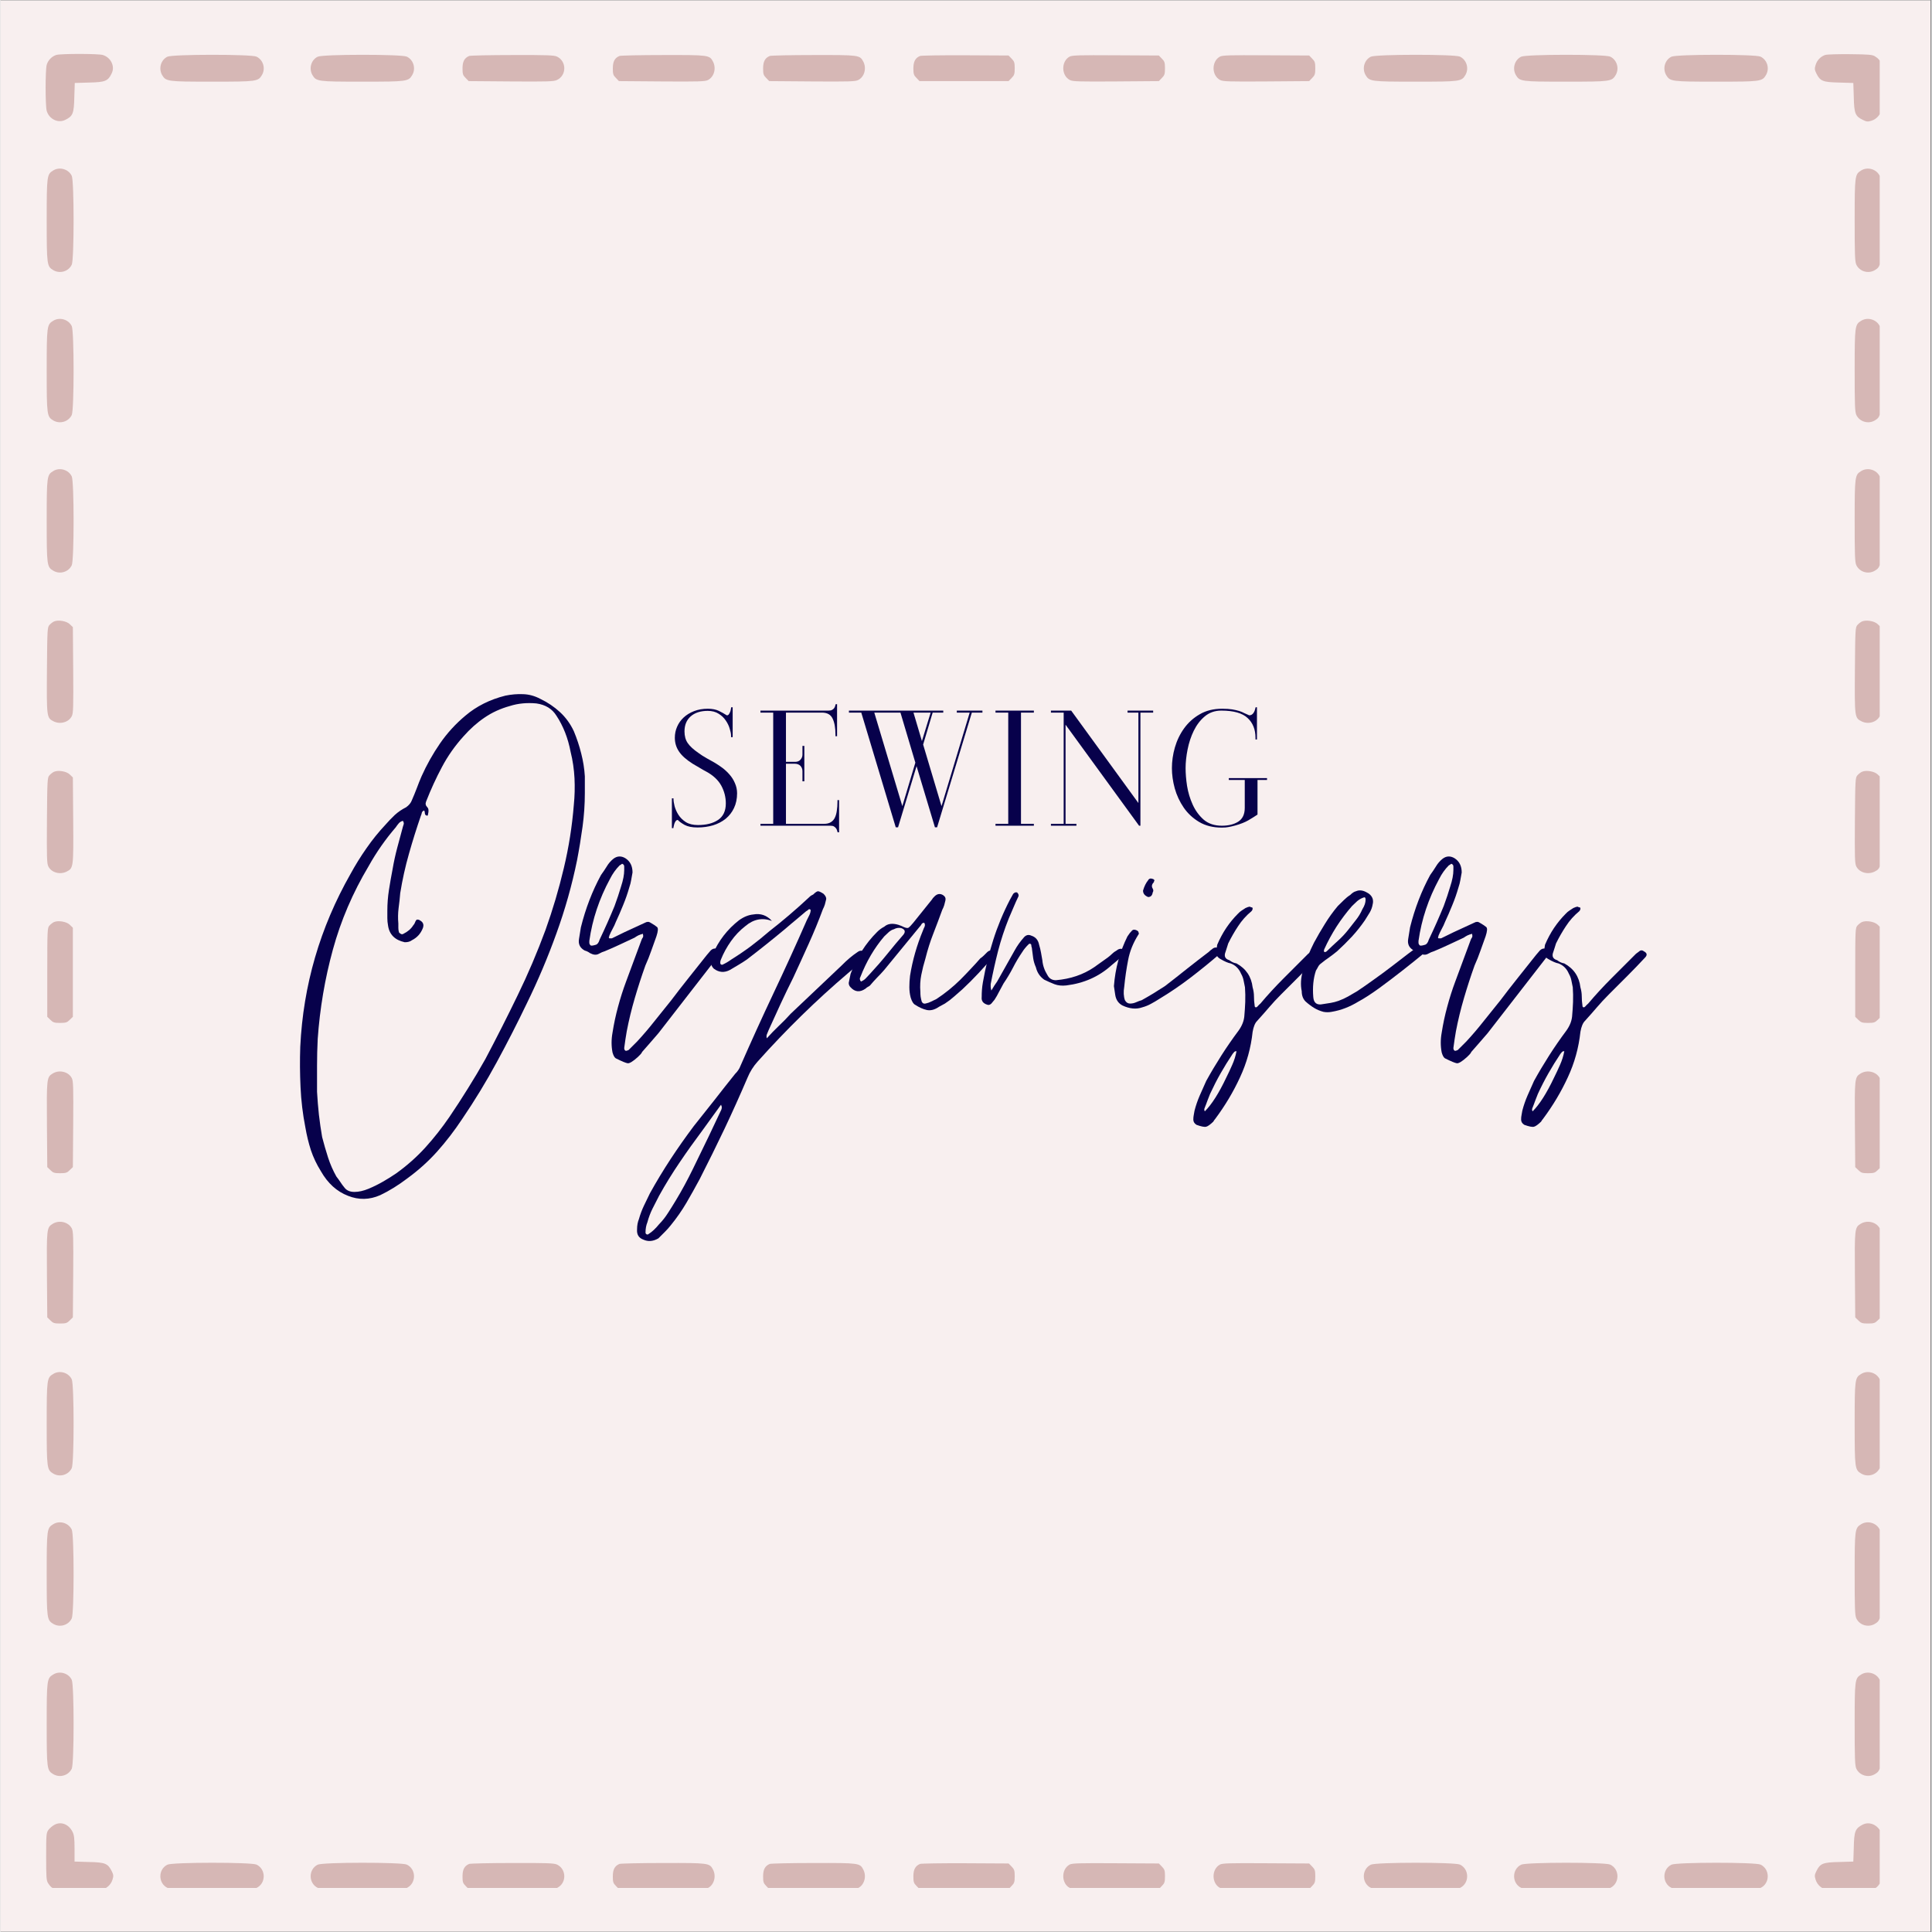 <svg xmlns="http://www.w3.org/2000/svg" xmlns:xlink="http://www.w3.org/1999/xlink" width="300" viewBox="0 0 224.88 225" height="300" preserveAspectRatio="xMidYMid meet"><rect x="0" y="0" width="224.88" height="225" fill="#808080" stroke="none"/><defs><g></g><clipPath id="b815e35437"><path d="M 0 0.059 L 224.762 0.059 L 224.762 224.938 L 0 224.938 Z M 0 0.059 " clip-rule="nonzero"></path></clipPath><clipPath id="1b3a25f70d"><path d="M 5.211 6.238 L 14 6.238 L 14 15 L 5.211 15 Z M 5.211 6.238 " clip-rule="nonzero"></path></clipPath><clipPath id="ffe1af0f83"><path d="M 211 6.238 L 218.848 6.238 L 218.848 15 L 211 15 Z M 211 6.238 " clip-rule="nonzero"></path></clipPath><clipPath id="2a9a8f1898"><path d="M 18 6.238 L 31 6.238 L 31 10 L 18 10 Z M 18 6.238 " clip-rule="nonzero"></path></clipPath><clipPath id="b67e783878"><path d="M 36 6.238 L 49 6.238 L 49 10 L 36 10 Z M 36 6.238 " clip-rule="nonzero"></path></clipPath><clipPath id="fbc2f77a99"><path d="M 53 6.238 L 66 6.238 L 66 10 L 53 10 Z M 53 6.238 " clip-rule="nonzero"></path></clipPath><clipPath id="70e5aa6636"><path d="M 71 6.238 L 84 6.238 L 84 10 L 71 10 Z M 71 6.238 " clip-rule="nonzero"></path></clipPath><clipPath id="fbf52d23ce"><path d="M 88 6.238 L 101 6.238 L 101 10 L 88 10 Z M 88 6.238 " clip-rule="nonzero"></path></clipPath><clipPath id="fe5650e04a"><path d="M 106 6.238 L 119 6.238 L 119 10 L 106 10 Z M 106 6.238 " clip-rule="nonzero"></path></clipPath><clipPath id="2dd5a65286"><path d="M 123 6.238 L 136 6.238 L 136 10 L 123 10 Z M 123 6.238 " clip-rule="nonzero"></path></clipPath><clipPath id="080b9988d5"><path d="M 141 6.238 L 154 6.238 L 154 10 L 141 10 Z M 141 6.238 " clip-rule="nonzero"></path></clipPath><clipPath id="5940e65466"><path d="M 158 6.238 L 171 6.238 L 171 10 L 158 10 Z M 158 6.238 " clip-rule="nonzero"></path></clipPath><clipPath id="0d89ccd010"><path d="M 176 6.238 L 189 6.238 L 189 10 L 176 10 Z M 176 6.238 " clip-rule="nonzero"></path></clipPath><clipPath id="cc1914d636"><path d="M 193 6.238 L 206 6.238 L 206 10 L 193 10 Z M 193 6.238 " clip-rule="nonzero"></path></clipPath><clipPath id="82caff474f"><path d="M 5.211 19 L 9 19 L 9 32 L 5.211 32 Z M 5.211 19 " clip-rule="nonzero"></path></clipPath><clipPath id="b331a2297e"><path d="M 215 19 L 218.848 19 L 218.848 32 L 215 32 Z M 215 19 " clip-rule="nonzero"></path></clipPath><clipPath id="407a4e4054"><path d="M 5.211 37 L 9 37 L 9 50 L 5.211 50 Z M 5.211 37 " clip-rule="nonzero"></path></clipPath><clipPath id="c413115252"><path d="M 215 37 L 218.848 37 L 218.848 50 L 215 50 Z M 215 37 " clip-rule="nonzero"></path></clipPath><clipPath id="f9da80a065"><path d="M 5.211 54 L 9 54 L 9 67 L 5.211 67 Z M 5.211 54 " clip-rule="nonzero"></path></clipPath><clipPath id="3d186cdce1"><path d="M 215 54 L 218.848 54 L 218.848 67 L 215 67 Z M 215 54 " clip-rule="nonzero"></path></clipPath><clipPath id="c7f3e7dc67"><path d="M 5.211 72 L 9 72 L 9 85 L 5.211 85 Z M 5.211 72 " clip-rule="nonzero"></path></clipPath><clipPath id="4da5bc3ece"><path d="M 215 72 L 218.848 72 L 218.848 85 L 215 85 Z M 215 72 " clip-rule="nonzero"></path></clipPath><clipPath id="04a64977fe"><path d="M 5.211 89 L 9 89 L 9 102 L 5.211 102 Z M 5.211 89 " clip-rule="nonzero"></path></clipPath><clipPath id="fc578e1611"><path d="M 215 89 L 218.848 89 L 218.848 102 L 215 102 Z M 215 89 " clip-rule="nonzero"></path></clipPath><clipPath id="fc49f866d4"><path d="M 5.211 107 L 9 107 L 9 120 L 5.211 120 Z M 5.211 107 " clip-rule="nonzero"></path></clipPath><clipPath id="098fea0957"><path d="M 216 107 L 218.848 107 L 218.848 120 L 216 120 Z M 216 107 " clip-rule="nonzero"></path></clipPath><clipPath id="6b5e95ad94"><path d="M 5.211 124 L 9 124 L 9 137 L 5.211 137 Z M 5.211 124 " clip-rule="nonzero"></path></clipPath><clipPath id="bea06167f8"><path d="M 215 124 L 218.848 124 L 218.848 137 L 215 137 Z M 215 124 " clip-rule="nonzero"></path></clipPath><clipPath id="a524f105c0"><path d="M 5.211 142 L 9 142 L 9 155 L 5.211 155 Z M 5.211 142 " clip-rule="nonzero"></path></clipPath><clipPath id="651d7ec707"><path d="M 215 142 L 218.848 142 L 218.848 155 L 215 155 Z M 215 142 " clip-rule="nonzero"></path></clipPath><clipPath id="0eb0c0ca17"><path d="M 5.211 159 L 9 159 L 9 172 L 5.211 172 Z M 5.211 159 " clip-rule="nonzero"></path></clipPath><clipPath id="d9eae929c3"><path d="M 215 159 L 218.848 159 L 218.848 172 L 215 172 Z M 215 159 " clip-rule="nonzero"></path></clipPath><clipPath id="8465e119fe"><path d="M 5.211 177 L 9 177 L 9 190 L 5.211 190 Z M 5.211 177 " clip-rule="nonzero"></path></clipPath><clipPath id="2c9d8b4edb"><path d="M 215 177 L 218.848 177 L 218.848 190 L 215 190 Z M 215 177 " clip-rule="nonzero"></path></clipPath><clipPath id="a2f0cabcbf"><path d="M 5.211 194 L 9 194 L 9 207 L 5.211 207 Z M 5.211 194 " clip-rule="nonzero"></path></clipPath><clipPath id="49a5a91912"><path d="M 215 194 L 218.848 194 L 218.848 207 L 215 207 Z M 215 194 " clip-rule="nonzero"></path></clipPath><clipPath id="7ba2273b79"><path d="M 5.211 212 L 14 212 L 14 219.871 L 5.211 219.871 Z M 5.211 212 " clip-rule="nonzero"></path></clipPath><clipPath id="ff02627852"><path d="M 211 212 L 218.848 212 L 218.848 219.871 L 211 219.871 Z M 211 212 " clip-rule="nonzero"></path></clipPath><clipPath id="b86de744d6"><path d="M 18 216 L 31 216 L 31 219.871 L 18 219.871 Z M 18 216 " clip-rule="nonzero"></path></clipPath><clipPath id="2d62b26afe"><path d="M 36 216 L 49 216 L 49 219.871 L 36 219.871 Z M 36 216 " clip-rule="nonzero"></path></clipPath><clipPath id="28788dd2ab"><path d="M 53 216 L 66 216 L 66 219.871 L 53 219.871 Z M 53 216 " clip-rule="nonzero"></path></clipPath><clipPath id="5361d9448b"><path d="M 71 216 L 84 216 L 84 219.871 L 71 219.871 Z M 71 216 " clip-rule="nonzero"></path></clipPath><clipPath id="97f4b5bde1"><path d="M 88 216 L 101 216 L 101 219.871 L 88 219.871 Z M 88 216 " clip-rule="nonzero"></path></clipPath><clipPath id="76006022ce"><path d="M 106 216 L 119 216 L 119 219.871 L 106 219.871 Z M 106 216 " clip-rule="nonzero"></path></clipPath><clipPath id="a4f374c5ef"><path d="M 123 216 L 136 216 L 136 219.871 L 123 219.871 Z M 123 216 " clip-rule="nonzero"></path></clipPath><clipPath id="61959d1757"><path d="M 141 216 L 154 216 L 154 219.871 L 141 219.871 Z M 141 216 " clip-rule="nonzero"></path></clipPath><clipPath id="68401103c5"><path d="M 158 216 L 171 216 L 171 219.871 L 158 219.871 Z M 158 216 " clip-rule="nonzero"></path></clipPath><clipPath id="42bf26284c"><path d="M 176 216 L 189 216 L 189 219.871 L 176 219.871 Z M 176 216 " clip-rule="nonzero"></path></clipPath><clipPath id="214ad13ddf"><path d="M 193 216 L 206 216 L 206 219.871 L 193 219.871 Z M 193 216 " clip-rule="nonzero"></path></clipPath></defs><g clip-path="url(#b815e35437)"><path fill="#ffffff" d="M 0 0.059 L 224.879 0.059 L 224.879 224.941 L 0 224.941 Z M 0 0.059 " fill-opacity="1" fill-rule="nonzero"></path><path fill="#f8efef" d="M 0 0.059 L 224.879 0.059 L 224.879 224.941 L 0 224.941 Z M 0 0.059 " fill-opacity="1" fill-rule="nonzero"></path></g><g clip-path="url(#1b3a25f70d)"><path fill="#d6b7b5" d="M 6.496 6.398 C 5.977 6.566 5.535 7.008 5.379 7.551 C 5.211 8.16 5.211 12.297 5.379 12.906 C 5.652 13.867 6.703 14.387 7.547 13.957 C 8.426 13.531 8.555 13.207 8.594 11.324 L 8.648 9.664 L 10.309 9.613 C 12.188 9.574 12.512 9.445 12.938 8.562 C 13.367 7.723 12.848 6.672 11.887 6.398 C 11.316 6.242 7.027 6.242 6.496 6.398 Z M 6.496 6.398 " fill-opacity="1" fill-rule="nonzero"></path></g><g clip-path="url(#ffe1af0f83)"><path fill="#d6b7b5" d="M 212.512 6.398 C 211.98 6.566 211.539 7.02 211.383 7.578 C 211.254 7.98 211.266 8.137 211.473 8.551 C 211.914 9.445 212.227 9.574 214.117 9.613 L 215.777 9.664 L 215.832 11.324 C 215.871 13.219 216 13.531 216.895 13.969 C 217.309 14.18 217.465 14.191 217.879 14.062 C 218.527 13.867 219.008 13.281 219.109 12.582 C 219.164 12.273 219.176 11 219.148 9.758 C 219.109 7.293 219.047 7.047 218.309 6.566 C 218.008 6.371 217.594 6.332 215.414 6.309 C 214.027 6.297 212.719 6.332 212.512 6.398 Z M 212.512 6.398 " fill-opacity="1" fill-rule="nonzero"></path></g><g clip-path="url(#2a9a8f1898)"><path fill="#d6b7b5" d="M 19.434 6.605 C 18.668 6.98 18.383 7.98 18.824 8.746 C 19.266 9.484 19.422 9.512 24.633 9.512 C 29.844 9.512 30 9.484 30.441 8.746 C 30.895 7.98 30.598 6.969 29.805 6.594 C 29.195 6.309 20.031 6.309 19.434 6.605 Z M 19.434 6.605 " fill-opacity="1" fill-rule="nonzero"></path></g><g clip-path="url(#b67e783878)"><path fill="#d6b7b5" d="M 36.938 6.605 C 36.172 6.98 35.887 7.98 36.328 8.746 C 36.77 9.484 36.926 9.512 42.137 9.512 C 47.348 9.512 47.504 9.484 47.945 8.746 C 48.398 7.98 48.102 6.969 47.309 6.594 C 46.699 6.309 37.535 6.309 36.938 6.605 Z M 36.938 6.605 " fill-opacity="1" fill-rule="nonzero"></path></g><g clip-path="url(#fbc2f77a99)"><path fill="#d6b7b5" d="M 54.582 6.516 C 54.023 6.75 53.805 7.164 53.805 7.969 C 53.805 8.629 53.855 8.77 54.168 9.082 L 54.52 9.445 L 59.445 9.484 C 63.684 9.512 64.438 9.496 64.801 9.316 C 65.941 8.785 65.941 7.137 64.812 6.594 C 64.461 6.426 63.633 6.398 59.613 6.41 C 56.996 6.41 54.727 6.465 54.582 6.516 Z M 54.582 6.516 " fill-opacity="1" fill-rule="nonzero"></path></g><g clip-path="url(#70e5aa6636)"><path fill="#d6b7b5" d="M 72.086 6.516 C 71.527 6.75 71.309 7.164 71.309 7.969 C 71.309 8.629 71.359 8.77 71.672 9.082 L 72.02 9.445 L 77.012 9.484 C 81.316 9.512 82.055 9.496 82.395 9.316 C 83.105 8.953 83.379 7.953 82.977 7.176 C 82.574 6.41 82.484 6.398 77.18 6.41 C 74.523 6.41 72.227 6.465 72.086 6.516 Z M 72.086 6.516 " fill-opacity="1" fill-rule="nonzero"></path></g><g clip-path="url(#fbf52d23ce)"><path fill="#d6b7b5" d="M 89.59 6.516 C 89.031 6.75 88.812 7.164 88.812 7.969 C 88.812 8.629 88.863 8.77 89.172 9.082 L 89.523 9.445 L 94.516 9.484 C 98.82 9.512 99.559 9.496 99.895 9.316 C 100.609 8.953 100.883 7.953 100.48 7.176 C 100.078 6.41 99.988 6.398 94.684 6.41 C 92.027 6.41 89.73 6.465 89.59 6.516 Z M 89.59 6.516 " fill-opacity="1" fill-rule="nonzero"></path></g><g clip-path="url(#fe5650e04a)"><path fill="#d6b7b5" d="M 107.09 6.516 C 106.535 6.75 106.312 7.164 106.312 7.969 C 106.312 8.629 106.367 8.77 106.676 9.082 L 107.027 9.445 L 117.398 9.445 L 117.75 9.082 C 118.059 8.77 118.113 8.629 118.113 7.953 C 118.113 7.281 118.059 7.137 117.75 6.828 L 117.398 6.465 L 112.367 6.438 C 109.605 6.426 107.234 6.465 107.09 6.516 Z M 107.09 6.516 " fill-opacity="1" fill-rule="nonzero"></path></g><g clip-path="url(#2dd5a65286)"><path fill="#d6b7b5" d="M 124.504 6.594 C 123.504 7.152 123.531 8.797 124.531 9.316 C 124.867 9.496 125.605 9.512 129.91 9.484 L 134.902 9.445 L 135.25 9.082 C 135.562 8.77 135.613 8.629 135.613 7.953 C 135.613 7.281 135.562 7.137 135.25 6.828 L 134.902 6.465 L 129.871 6.438 C 125.605 6.41 124.801 6.438 124.504 6.594 Z M 124.504 6.594 " fill-opacity="1" fill-rule="nonzero"></path></g><g clip-path="url(#080b9988d5)"><path fill="#d6b7b5" d="M 142.008 6.594 C 141.008 7.152 141.035 8.797 142.031 9.316 C 142.371 9.496 143.109 9.512 147.414 9.484 L 152.406 9.445 L 152.754 9.082 C 153.066 8.77 153.117 8.629 153.117 7.953 C 153.117 7.281 153.066 7.137 152.754 6.828 L 152.406 6.465 L 147.375 6.438 C 143.109 6.41 142.305 6.438 142.008 6.594 Z M 142.008 6.594 " fill-opacity="1" fill-rule="nonzero"></path></g><g clip-path="url(#5940e65466)"><path fill="#d6b7b5" d="M 159.586 6.605 C 158.824 6.98 158.539 7.98 158.977 8.746 C 159.418 9.484 159.574 9.512 164.785 9.512 C 170 9.512 170.152 9.484 170.594 8.746 C 171.047 7.98 170.75 6.969 169.961 6.594 C 169.352 6.309 160.184 6.309 159.586 6.605 Z M 159.586 6.605 " fill-opacity="1" fill-rule="nonzero"></path></g><g clip-path="url(#0d89ccd010)"><path fill="#d6b7b5" d="M 177.09 6.605 C 176.324 6.98 176.039 7.98 176.48 8.746 C 176.922 9.484 177.078 9.512 182.289 9.512 C 187.5 9.512 187.656 9.484 188.098 8.746 C 188.551 7.98 188.254 6.969 187.461 6.594 C 186.852 6.309 177.688 6.309 177.09 6.605 Z M 177.09 6.605 " fill-opacity="1" fill-rule="nonzero"></path></g><g clip-path="url(#cc1914d636)"><path fill="#d6b7b5" d="M 194.594 6.605 C 193.828 6.98 193.543 7.98 193.984 8.746 C 194.426 9.484 194.582 9.512 199.793 9.512 C 205.004 9.512 205.16 9.484 205.602 8.746 C 206.055 7.98 205.758 6.969 204.965 6.594 C 204.355 6.309 195.191 6.309 194.594 6.605 Z M 194.594 6.605 " fill-opacity="1" fill-rule="nonzero"></path></g><g clip-path="url(#82caff474f)"><path fill="#d6b7b5" d="M 6.133 19.855 C 5.406 20.297 5.379 20.453 5.379 25.652 C 5.379 30.863 5.406 31.02 6.145 31.461 C 6.91 31.914 7.922 31.617 8.297 30.824 C 8.582 30.203 8.582 21.102 8.297 20.48 C 7.922 19.688 6.871 19.391 6.133 19.855 Z M 6.133 19.855 " fill-opacity="1" fill-rule="nonzero"></path></g><g clip-path="url(#b331a2297e)"><path fill="#d6b7b5" d="M 216.688 19.855 C 215.961 20.297 215.934 20.453 215.934 25.652 C 215.934 29.633 215.961 30.477 216.129 30.824 C 216.504 31.617 217.516 31.914 218.281 31.461 C 219.02 31.02 219.047 30.863 219.047 25.652 C 219.047 21.672 219.02 20.828 218.852 20.48 C 218.477 19.688 217.426 19.391 216.688 19.855 Z M 216.688 19.855 " fill-opacity="1" fill-rule="nonzero"></path></g><g clip-path="url(#407a4e4054)"><path fill="#d6b7b5" d="M 6.133 37.359 C 5.406 37.801 5.379 37.957 5.379 43.156 C 5.379 48.367 5.406 48.523 6.145 48.965 C 6.91 49.418 7.922 49.117 8.297 48.328 C 8.582 47.707 8.582 38.605 8.297 37.98 C 7.922 37.191 6.871 36.895 6.133 37.359 Z M 6.133 37.359 " fill-opacity="1" fill-rule="nonzero"></path></g><g clip-path="url(#c413115252)"><path fill="#d6b7b5" d="M 216.688 37.359 C 215.961 37.801 215.934 37.957 215.934 43.156 C 215.934 47.137 215.961 47.977 216.129 48.328 C 216.504 49.117 217.516 49.418 218.281 48.965 C 219.02 48.523 219.047 48.367 219.047 43.156 C 219.047 39.176 219.02 38.332 218.852 37.98 C 218.477 37.191 217.426 36.895 216.688 37.359 Z M 216.688 37.359 " fill-opacity="1" fill-rule="nonzero"></path></g><g clip-path="url(#f9da80a065)"><path fill="#d6b7b5" d="M 6.133 54.863 C 5.406 55.305 5.379 55.457 5.379 60.656 C 5.379 65.871 5.406 66.027 6.145 66.465 C 6.91 66.922 7.922 66.621 8.297 65.832 C 8.582 65.207 8.582 56.105 8.297 55.484 C 7.922 54.695 6.871 54.395 6.133 54.863 Z M 6.133 54.863 " fill-opacity="1" fill-rule="nonzero"></path></g><g clip-path="url(#3d186cdce1)"><path fill="#d6b7b5" d="M 216.688 54.863 C 215.961 55.305 215.934 55.457 215.934 60.656 C 215.934 64.637 215.961 65.48 216.129 65.832 C 216.504 66.621 217.516 66.922 218.281 66.465 C 219.02 66.027 219.047 65.871 219.047 60.656 C 219.047 56.676 219.02 55.836 218.852 55.484 C 218.477 54.695 217.426 54.395 216.688 54.863 Z M 216.688 54.863 " fill-opacity="1" fill-rule="nonzero"></path></g><g clip-path="url(#c7f3e7dc67)"><path fill="#d6b7b5" d="M 6.223 72.379 C 6.082 72.441 5.848 72.625 5.703 72.781 C 5.457 73.051 5.445 73.273 5.406 78.043 C 5.367 83.516 5.379 83.594 6.156 83.996 C 6.938 84.398 7.934 84.125 8.297 83.41 C 8.48 83.074 8.492 82.336 8.465 78.031 L 8.426 73.039 L 8.078 72.703 C 7.715 72.328 6.727 72.156 6.223 72.379 Z M 6.223 72.379 " fill-opacity="1" fill-rule="nonzero"></path></g><g clip-path="url(#4da5bc3ece)"><path fill="#d6b7b5" d="M 216.777 72.379 C 216.633 72.441 216.402 72.625 216.258 72.781 C 216.012 73.051 216 73.273 215.961 78.043 C 215.922 83.516 215.934 83.594 216.711 83.996 C 217.488 84.398 218.488 84.125 218.852 83.41 C 219.031 83.074 219.047 82.336 219.02 78.031 L 218.98 73.039 L 218.629 72.703 C 218.27 72.328 217.281 72.156 216.777 72.379 Z M 216.777 72.379 " fill-opacity="1" fill-rule="nonzero"></path></g><g clip-path="url(#04a64977fe)"><path fill="#d6b7b5" d="M 6.223 89.883 C 6.082 89.945 5.848 90.129 5.703 90.285 C 5.457 90.555 5.445 90.777 5.406 95.547 C 5.379 99.84 5.395 100.578 5.574 100.914 C 5.938 101.629 6.938 101.898 7.715 101.5 C 8.492 101.098 8.504 101.02 8.465 95.535 L 8.426 90.543 L 8.078 90.207 C 7.715 89.828 6.727 89.66 6.223 89.883 Z M 6.223 89.883 " fill-opacity="1" fill-rule="nonzero"></path></g><g clip-path="url(#fc578e1611)"><path fill="#d6b7b5" d="M 216.777 89.883 C 216.633 89.945 216.402 90.129 216.258 90.285 C 216.012 90.555 216 90.777 215.961 95.547 C 215.934 99.84 215.945 100.578 216.129 100.914 C 216.492 101.629 217.488 101.898 218.27 101.5 C 219.047 101.098 219.059 101.02 219.02 95.535 L 218.98 90.543 L 218.629 90.207 C 218.27 89.828 217.281 89.66 216.777 89.883 Z M 216.777 89.883 " fill-opacity="1" fill-rule="nonzero"></path></g><g clip-path="url(#fc49f866d4)"><path fill="#d6b7b5" d="M 6.223 107.383 C 6.082 107.449 5.848 107.629 5.703 107.785 C 5.457 108.059 5.445 108.254 5.445 113.246 L 5.445 118.418 L 5.809 118.77 C 6.117 119.078 6.262 119.129 6.938 119.129 C 7.609 119.129 7.754 119.078 8.062 118.77 L 8.426 118.418 L 8.426 108.047 L 8.078 107.707 C 7.715 107.332 6.727 107.164 6.223 107.383 Z M 6.223 107.383 " fill-opacity="1" fill-rule="nonzero"></path></g><g clip-path="url(#098fea0957)"><path fill="#d6b7b5" d="M 216.777 107.383 C 216.633 107.449 216.402 107.629 216.258 107.785 C 216.012 108.059 216 108.254 216 113.246 L 216 118.418 L 216.363 118.77 C 216.672 119.078 216.816 119.129 217.488 119.129 C 218.164 119.129 218.309 119.078 218.617 118.77 L 218.98 118.418 L 218.98 108.047 L 218.629 107.707 C 218.27 107.332 217.281 107.164 216.777 107.383 Z M 216.777 107.383 " fill-opacity="1" fill-rule="nonzero"></path></g><g clip-path="url(#6b5e95ad94)"><path fill="#d6b7b5" d="M 6.082 125.016 C 5.379 125.445 5.367 125.574 5.406 130.969 L 5.445 135.922 L 5.809 136.27 C 6.117 136.582 6.262 136.633 6.938 136.633 C 7.609 136.633 7.754 136.582 8.062 136.27 L 8.426 135.922 L 8.465 130.93 C 8.492 126.625 8.48 125.887 8.297 125.547 C 7.906 124.809 6.844 124.551 6.082 125.016 Z M 6.082 125.016 " fill-opacity="1" fill-rule="nonzero"></path></g><g clip-path="url(#bea06167f8)"><path fill="#d6b7b5" d="M 216.633 125.016 C 215.934 125.445 215.922 125.574 215.961 130.969 L 216 135.922 L 216.363 136.27 C 216.672 136.582 216.816 136.633 217.488 136.633 C 218.164 136.633 218.309 136.582 218.617 136.27 L 218.98 135.922 L 219.02 130.93 C 219.047 126.625 219.031 125.887 218.852 125.547 C 218.461 124.809 217.398 124.551 216.633 125.016 Z M 216.633 125.016 " fill-opacity="1" fill-rule="nonzero"></path></g><g clip-path="url(#a524f105c0)"><path fill="#d6b7b5" d="M 6.082 142.52 C 5.379 142.949 5.367 143.078 5.406 148.473 L 5.445 153.422 L 5.809 153.773 C 6.117 154.086 6.262 154.137 6.938 154.137 C 7.609 154.137 7.754 154.086 8.062 153.773 L 8.426 153.422 L 8.465 148.434 C 8.492 144.129 8.48 143.387 8.297 143.051 C 7.906 142.312 6.844 142.055 6.082 142.52 Z M 6.082 142.52 " fill-opacity="1" fill-rule="nonzero"></path></g><g clip-path="url(#651d7ec707)"><path fill="#d6b7b5" d="M 216.633 142.52 C 215.934 142.949 215.922 143.078 215.961 148.473 L 216 153.422 L 216.363 153.773 C 216.672 154.086 216.816 154.137 217.488 154.137 C 218.164 154.137 218.309 154.086 218.617 153.773 L 218.98 153.422 L 219.02 148.434 C 219.047 144.129 219.031 143.387 218.852 143.051 C 218.461 142.312 217.398 142.055 216.633 142.52 Z M 216.633 142.52 " fill-opacity="1" fill-rule="nonzero"></path></g><g clip-path="url(#0eb0c0ca17)"><path fill="#d6b7b5" d="M 6.133 160.012 C 5.406 160.449 5.379 160.605 5.379 165.805 C 5.379 171.016 5.406 171.172 6.145 171.613 C 6.91 172.066 7.922 171.77 8.297 170.977 C 8.582 170.355 8.582 161.254 8.297 160.633 C 7.922 159.84 6.871 159.543 6.133 160.012 Z M 6.133 160.012 " fill-opacity="1" fill-rule="nonzero"></path></g><g clip-path="url(#d9eae929c3)"><path fill="#d6b7b5" d="M 216.688 160.012 C 215.961 160.449 215.934 160.605 215.934 165.805 C 215.934 171.016 215.961 171.172 216.699 171.613 C 217.465 172.066 218.477 171.77 218.852 170.977 C 219.02 170.629 219.047 169.785 219.047 165.805 C 219.047 161.824 219.02 160.98 218.852 160.633 C 218.477 159.84 217.426 159.543 216.688 160.012 Z M 216.688 160.012 " fill-opacity="1" fill-rule="nonzero"></path></g><g clip-path="url(#8465e119fe)"><path fill="#d6b7b5" d="M 6.133 177.512 C 5.406 177.953 5.379 178.109 5.379 183.309 C 5.379 188.52 5.406 188.676 6.145 189.117 C 6.91 189.57 7.922 189.273 8.297 188.48 C 8.582 187.859 8.582 178.758 8.297 178.137 C 7.922 177.344 6.871 177.047 6.133 177.512 Z M 6.133 177.512 " fill-opacity="1" fill-rule="nonzero"></path></g><g clip-path="url(#2c9d8b4edb)"><path fill="#d6b7b5" d="M 216.688 177.512 C 215.961 177.953 215.934 178.109 215.934 183.309 C 215.934 187.289 215.961 188.133 216.129 188.48 C 216.504 189.273 217.516 189.57 218.281 189.117 C 219.02 188.676 219.047 188.52 219.047 183.309 C 219.047 179.328 219.02 178.484 218.852 178.137 C 218.477 177.344 217.426 177.047 216.688 177.512 Z M 216.688 177.512 " fill-opacity="1" fill-rule="nonzero"></path></g><g clip-path="url(#a2f0cabcbf)"><path fill="#d6b7b5" d="M 6.133 195.016 C 5.406 195.457 5.379 195.613 5.379 200.812 C 5.379 206.023 5.406 206.18 6.145 206.621 C 6.91 207.074 7.922 206.773 8.297 205.984 C 8.582 205.363 8.582 196.262 8.297 195.637 C 7.922 194.848 6.871 194.551 6.133 195.016 Z M 6.133 195.016 " fill-opacity="1" fill-rule="nonzero"></path></g><g clip-path="url(#49a5a91912)"><path fill="#d6b7b5" d="M 216.688 195.016 C 215.961 195.457 215.934 195.613 215.934 200.812 C 215.934 204.793 215.961 205.633 216.129 205.984 C 216.504 206.773 217.516 207.074 218.281 206.621 C 219.02 206.18 219.047 206.023 219.047 200.812 C 219.047 196.832 219.02 195.988 218.852 195.637 C 218.477 194.848 217.426 194.551 216.688 195.016 Z M 216.688 195.016 " fill-opacity="1" fill-rule="nonzero"></path></g><g clip-path="url(#7ba2273b79)"><path fill="#d6b7b5" d="M 6.301 212.504 C 6.055 212.637 5.73 212.906 5.586 213.102 C 5.328 213.453 5.316 213.648 5.316 216.227 C 5.316 218.637 5.34 219.016 5.547 219.324 C 6.027 220.062 6.273 220.129 8.738 220.168 C 9.984 220.195 11.254 220.18 11.562 220.129 C 12.266 220.027 12.848 219.547 13.043 218.898 C 13.172 218.484 13.16 218.328 12.953 217.914 C 12.496 217.02 12.199 216.887 10.293 216.848 L 8.621 216.797 L 8.621 215.293 C 8.621 214.102 8.57 213.688 8.387 213.336 C 7.945 212.453 7.066 212.105 6.301 212.504 Z M 6.301 212.504 " fill-opacity="1" fill-rule="nonzero"></path></g><g clip-path="url(#ff02627852)"><path fill="#d6b7b5" d="M 216.855 212.504 C 216 212.945 215.871 213.27 215.832 215.137 L 215.777 216.797 L 214.117 216.848 C 212.227 216.887 211.914 217.02 211.473 217.914 C 211.266 218.328 211.254 218.484 211.383 218.898 C 211.578 219.547 212.16 220.027 212.863 220.129 C 213.172 220.18 214.441 220.195 215.688 220.168 C 218.152 220.129 218.398 220.062 218.879 219.324 C 219.086 219.016 219.109 218.637 219.109 216.238 C 219.109 213.84 219.086 213.465 218.879 213.152 C 218.383 212.402 217.555 212.145 216.855 212.504 Z M 216.855 212.504 " fill-opacity="1" fill-rule="nonzero"></path></g><g clip-path="url(#b86de744d6)"><path fill="#d6b7b5" d="M 19.434 217.16 C 18.332 217.703 18.344 219.34 19.461 219.871 C 20.082 220.156 29.184 220.156 29.805 219.871 C 30.934 219.34 30.934 217.68 29.805 217.148 C 29.195 216.863 20.031 216.863 19.434 217.16 Z M 19.434 217.16 " fill-opacity="1" fill-rule="nonzero"></path></g><g clip-path="url(#2d62b26afe)"><path fill="#d6b7b5" d="M 36.938 217.16 C 35.836 217.703 35.848 219.34 36.965 219.871 C 37.586 220.156 46.688 220.156 47.309 219.871 C 48.438 219.34 48.438 217.68 47.309 217.148 C 46.699 216.863 37.535 216.863 36.938 217.16 Z M 36.938 217.16 " fill-opacity="1" fill-rule="nonzero"></path></g><g clip-path="url(#28788dd2ab)"><path fill="#d6b7b5" d="M 54.582 217.07 C 54.023 217.305 53.805 217.719 53.805 218.523 C 53.805 219.184 53.855 219.324 54.168 219.637 L 54.52 220 L 59.445 220.039 C 63.684 220.062 64.438 220.051 64.801 219.871 C 65.941 219.34 65.941 217.691 64.812 217.148 C 64.461 216.98 63.633 216.953 59.613 216.965 C 56.996 216.965 54.727 217.02 54.582 217.07 Z M 54.582 217.07 " fill-opacity="1" fill-rule="nonzero"></path></g><g clip-path="url(#5361d9448b)"><path fill="#d6b7b5" d="M 72.086 217.07 C 71.527 217.305 71.309 217.719 71.309 218.523 C 71.309 219.184 71.359 219.324 71.672 219.637 L 72.02 220 L 77.012 220.039 C 81.316 220.062 82.055 220.051 82.395 219.871 C 83.105 219.508 83.379 218.508 82.977 217.73 C 82.574 216.965 82.484 216.953 77.18 216.965 C 74.523 216.965 72.227 217.02 72.086 217.07 Z M 72.086 217.07 " fill-opacity="1" fill-rule="nonzero"></path></g><g clip-path="url(#97f4b5bde1)"><path fill="#d6b7b5" d="M 89.59 217.07 C 89.031 217.305 88.812 217.719 88.812 218.523 C 88.812 219.184 88.863 219.324 89.172 219.637 L 89.523 220 L 94.516 220.039 C 98.82 220.062 99.559 220.051 99.895 219.871 C 100.609 219.508 100.883 218.508 100.48 217.73 C 100.078 216.965 99.988 216.953 94.684 216.965 C 92.027 216.965 89.73 217.02 89.59 217.07 Z M 89.59 217.07 " fill-opacity="1" fill-rule="nonzero"></path></g><g clip-path="url(#76006022ce)"><path fill="#d6b7b5" d="M 107.09 217.07 C 106.535 217.305 106.312 217.719 106.312 218.523 C 106.312 219.184 106.367 219.324 106.676 219.637 L 107.027 220 L 117.398 220 L 117.75 219.637 C 118.059 219.324 118.113 219.184 118.113 218.508 C 118.113 217.836 118.059 217.691 117.75 217.379 L 117.398 217.02 L 112.367 216.992 C 109.605 216.98 107.234 217.02 107.09 217.07 Z M 107.09 217.07 " fill-opacity="1" fill-rule="nonzero"></path></g><g clip-path="url(#a4f374c5ef)"><path fill="#d6b7b5" d="M 124.504 217.148 C 123.504 217.703 123.531 219.352 124.531 219.871 C 124.867 220.051 125.605 220.062 129.91 220.039 L 134.902 220 L 135.25 219.637 C 135.562 219.324 135.613 219.184 135.613 218.508 C 135.613 217.836 135.562 217.691 135.25 217.379 L 134.902 217.02 L 129.871 216.992 C 125.605 216.965 124.801 216.992 124.504 217.148 Z M 124.504 217.148 " fill-opacity="1" fill-rule="nonzero"></path></g><g clip-path="url(#61959d1757)"><path fill="#d6b7b5" d="M 142.008 217.148 C 141.008 217.703 141.035 219.352 142.031 219.871 C 142.371 220.051 143.109 220.062 147.414 220.039 L 152.406 220 L 152.754 219.637 C 153.066 219.324 153.117 219.184 153.117 218.508 C 153.117 217.836 153.066 217.691 152.754 217.379 L 152.406 217.02 L 147.375 216.992 C 143.109 216.965 142.305 216.992 142.008 217.148 Z M 142.008 217.148 " fill-opacity="1" fill-rule="nonzero"></path></g><g clip-path="url(#68401103c5)"><path fill="#d6b7b5" d="M 159.586 217.16 C 158.484 217.703 158.5 219.34 159.613 219.871 C 160.234 220.156 169.336 220.156 169.961 219.871 C 171.086 219.34 171.086 217.68 169.961 217.148 C 169.352 216.863 160.184 216.863 159.586 217.16 Z M 159.586 217.16 " fill-opacity="1" fill-rule="nonzero"></path></g><g clip-path="url(#42bf26284c)"><path fill="#d6b7b5" d="M 177.09 217.16 C 175.988 217.703 176 219.34 177.117 219.871 C 177.738 220.156 186.84 220.156 187.461 219.871 C 188.59 219.34 188.59 217.68 187.461 217.148 C 186.852 216.863 177.688 216.863 177.09 217.16 Z M 177.09 217.16 " fill-opacity="1" fill-rule="nonzero"></path></g><g clip-path="url(#214ad13ddf)"><path fill="#d6b7b5" d="M 194.594 217.16 C 193.492 217.703 193.504 219.34 194.621 219.871 C 195.242 220.156 204.344 220.156 204.965 219.871 C 206.094 219.34 206.094 217.68 204.965 217.148 C 204.355 216.863 195.191 216.863 194.594 217.16 Z M 194.594 217.16 " fill-opacity="1" fill-rule="nonzero"></path></g><g fill="#07014b" fill-opacity="1"><g transform="translate(34.831, 135.655)"><g><path d="M 5.641 3.609 C 4.336 3.109 3.285 2.156 2.484 0.75 C 1.984 -0.051 1.594 -0.875 1.312 -1.719 C 1.039 -2.57 0.828 -3.453 0.672 -4.359 C 0.367 -5.91 0.18 -7.473 0.109 -9.047 C 0.035 -10.629 0.023 -12.195 0.078 -13.75 C 0.422 -20.914 2.375 -27.629 5.938 -33.891 C 6.488 -34.898 7.102 -35.891 7.781 -36.859 C 8.457 -37.836 9.195 -38.754 10 -39.609 C 10.344 -40.004 10.703 -40.379 11.078 -40.734 C 11.461 -41.086 11.906 -41.391 12.406 -41.641 C 12.75 -41.891 12.973 -42.164 13.078 -42.469 C 13.273 -42.914 13.461 -43.375 13.641 -43.844 C 13.816 -44.32 14.004 -44.789 14.203 -45.25 C 14.805 -46.594 15.52 -47.863 16.344 -49.062 C 17.176 -50.27 18.164 -51.352 19.312 -52.312 C 20.613 -53.414 22.164 -54.191 23.969 -54.641 C 24.676 -54.785 25.367 -54.844 26.047 -54.812 C 26.723 -54.789 27.383 -54.609 28.031 -54.266 C 28.883 -53.859 29.648 -53.344 30.328 -52.719 C 31.004 -52.094 31.539 -51.352 31.938 -50.5 C 32.289 -49.656 32.578 -48.789 32.797 -47.906 C 33.023 -47.031 33.164 -46.145 33.219 -45.25 L 33.219 -43.297 C 33.219 -41.984 33.129 -40.676 32.953 -39.375 C 32.773 -38.07 32.562 -36.77 32.312 -35.469 C 31.719 -32.562 30.914 -29.719 29.906 -26.938 C 28.906 -24.156 27.754 -21.438 26.453 -18.781 C 25.348 -16.477 24.18 -14.195 22.953 -11.938 C 21.734 -9.688 20.395 -7.488 18.938 -5.344 C 18.039 -3.988 17.078 -2.734 16.047 -1.578 C 15.016 -0.422 13.848 0.629 12.547 1.578 C 11.492 2.379 10.441 3.031 9.391 3.531 C 8.141 4.082 6.891 4.109 5.641 3.609 Z M 6.391 3.156 C 6.891 3.156 7.441 3.031 8.047 2.781 C 8.641 2.531 9.195 2.254 9.719 1.953 C 10.25 1.648 10.766 1.328 11.266 0.984 C 12.523 0.078 13.656 -0.926 14.656 -2.031 C 15.656 -3.133 16.582 -4.312 17.438 -5.562 C 18.188 -6.664 18.91 -7.781 19.609 -8.906 C 20.316 -10.031 20.992 -11.172 21.641 -12.328 C 22.941 -14.785 24.191 -17.254 25.391 -19.734 C 26.598 -22.211 27.68 -24.754 28.641 -27.359 C 29.484 -29.711 30.191 -32.102 30.766 -34.531 C 31.348 -36.957 31.738 -39.426 31.938 -41.938 C 32.039 -42.938 32.066 -43.961 32.016 -45.016 C 31.961 -46.066 31.812 -47.094 31.562 -48.094 C 31.258 -49.695 30.707 -51.102 29.906 -52.312 C 29.406 -53.113 28.629 -53.586 27.578 -53.734 C 26.473 -53.836 25.445 -53.738 24.5 -53.438 C 23.395 -53.133 22.406 -52.68 21.531 -52.078 C 20.656 -51.484 19.844 -50.758 19.094 -49.906 C 18.094 -48.801 17.254 -47.609 16.578 -46.328 C 15.898 -45.055 15.285 -43.719 14.734 -42.312 C 14.629 -42.062 14.676 -41.836 14.875 -41.641 C 15.031 -41.484 15.055 -41.207 14.953 -40.812 C 14.953 -40.707 14.906 -40.656 14.812 -40.656 C 14.758 -40.707 14.719 -40.734 14.688 -40.734 C 14.664 -40.734 14.656 -40.734 14.656 -40.734 C 14.602 -40.836 14.578 -40.938 14.578 -41.031 C 14.578 -41.133 14.551 -41.211 14.5 -41.266 C 14.352 -41.211 14.266 -41.125 14.234 -41 C 14.211 -40.875 14.176 -40.758 14.125 -40.656 C 13.625 -39.207 13.16 -37.727 12.734 -36.219 C 12.305 -34.719 11.969 -33.191 11.719 -31.641 C 11.676 -31.086 11.613 -30.508 11.531 -29.906 C 11.457 -29.312 11.445 -28.711 11.5 -28.109 C 11.5 -27.91 11.5 -27.734 11.5 -27.578 C 11.5 -27.43 11.523 -27.258 11.578 -27.062 C 11.773 -26.852 11.945 -26.801 12.094 -26.906 C 12.602 -27.156 12.984 -27.484 13.234 -27.891 C 13.328 -27.984 13.398 -28.102 13.453 -28.25 C 13.504 -28.406 13.578 -28.508 13.672 -28.562 C 13.828 -28.562 13.93 -28.535 13.984 -28.484 C 14.379 -28.285 14.504 -27.984 14.359 -27.578 C 14.109 -26.93 13.68 -26.457 13.078 -26.156 C 12.879 -26 12.602 -25.922 12.25 -25.922 C 11.094 -26.172 10.441 -26.828 10.297 -27.891 C 10.242 -28.18 10.219 -28.461 10.219 -28.734 C 10.219 -29.016 10.219 -29.305 10.219 -29.609 C 10.219 -30.41 10.281 -31.211 10.406 -32.016 C 10.531 -32.816 10.672 -33.617 10.828 -34.422 C 10.973 -35.273 11.156 -36.113 11.375 -36.938 C 11.602 -37.758 11.82 -38.57 12.031 -39.375 C 12.07 -39.477 12.102 -39.578 12.125 -39.672 C 12.156 -39.773 12.125 -39.906 12.031 -40.062 C 11.82 -40.008 11.656 -39.906 11.531 -39.75 C 11.406 -39.602 11.297 -39.457 11.203 -39.312 C 9.992 -37.906 8.941 -36.398 8.047 -34.797 C 6.191 -31.691 4.801 -28.445 3.875 -25.062 C 2.945 -21.676 2.359 -18.207 2.109 -14.656 C 2.055 -13.602 2.031 -12.562 2.031 -11.531 C 2.031 -10.508 2.031 -9.5 2.031 -8.5 C 2.082 -7.594 2.156 -6.703 2.25 -5.828 C 2.352 -4.953 2.477 -4.086 2.625 -3.234 C 2.832 -2.43 3.062 -1.641 3.312 -0.859 C 3.562 -0.086 3.883 0.648 4.281 1.359 C 4.438 1.555 4.586 1.766 4.734 1.984 C 4.879 2.211 5.055 2.453 5.266 2.703 C 5.516 3.004 5.891 3.156 6.391 3.156 Z M 6.391 3.156 "></path></g></g></g><g fill="#07014b" fill-opacity="1"><g transform="translate(67.37, 135.655)"><g><path d="M 4.281 -12.406 C 4.133 -12.5 4.008 -12.723 3.906 -13.078 C 3.758 -13.828 3.758 -14.602 3.906 -15.406 C 4.062 -16.406 4.273 -17.406 4.547 -18.406 C 4.816 -19.414 5.129 -20.395 5.484 -21.344 L 7.297 -26.234 C 7.336 -26.328 7.383 -26.41 7.438 -26.484 C 7.488 -26.566 7.488 -26.707 7.438 -26.906 C 7.238 -26.852 7.062 -26.789 6.906 -26.719 C 6.758 -26.645 6.613 -26.555 6.469 -26.453 C 5.914 -26.203 5.348 -25.938 4.766 -25.656 C 4.191 -25.383 3.602 -25.125 3 -24.875 C 2.801 -24.82 2.562 -24.719 2.281 -24.562 C 2.008 -24.414 1.676 -24.445 1.281 -24.656 C 1.082 -24.801 0.879 -24.898 0.672 -24.953 C 0.117 -25.254 -0.102 -25.703 0 -26.297 L 0.219 -27.656 C 0.77 -29.863 1.551 -31.895 2.562 -33.75 C 2.812 -34.094 3.035 -34.426 3.234 -34.75 C 3.43 -35.082 3.68 -35.375 3.984 -35.625 C 4.43 -35.977 4.906 -36.004 5.406 -35.703 C 5.957 -35.348 6.234 -34.797 6.234 -34.047 C 6.18 -33.742 6.129 -33.453 6.078 -33.172 C 6.035 -32.898 5.961 -32.613 5.859 -32.312 C 5.66 -31.613 5.422 -30.926 5.141 -30.25 C 4.867 -29.57 4.582 -28.91 4.281 -28.266 C 4.188 -28.016 4.062 -27.75 3.906 -27.469 C 3.758 -27.195 3.633 -26.938 3.531 -26.688 C 3.531 -26.633 3.516 -26.582 3.484 -26.531 C 3.461 -26.477 3.477 -26.426 3.531 -26.375 L 3.828 -26.375 C 4.328 -26.625 4.816 -26.863 5.297 -27.094 C 5.773 -27.32 6.238 -27.535 6.688 -27.734 L 7.672 -28.188 C 7.922 -28.332 8.145 -28.332 8.344 -28.188 C 8.695 -27.988 8.945 -27.82 9.094 -27.688 C 9.238 -27.562 9.211 -27.203 9.016 -26.609 C 8.816 -26.055 8.613 -25.488 8.406 -24.906 C 8.207 -24.332 7.984 -23.77 7.734 -23.219 C 7.285 -21.969 6.875 -20.703 6.5 -19.422 C 6.125 -18.148 5.812 -16.863 5.562 -15.562 C 5.508 -15.258 5.457 -14.941 5.406 -14.609 C 5.363 -14.285 5.316 -13.953 5.266 -13.609 C 5.266 -13.453 5.312 -13.348 5.406 -13.297 C 5.457 -13.254 5.582 -13.281 5.781 -13.375 L 6.766 -14.359 C 7.461 -15.109 8.133 -15.895 8.781 -16.719 C 9.438 -17.551 10.094 -18.367 10.75 -19.172 C 11.352 -19.973 12.039 -20.859 12.812 -21.828 C 13.594 -22.805 14.281 -23.672 14.875 -24.422 L 15.328 -24.953 C 15.578 -25.203 15.852 -25.254 16.156 -25.109 C 16.457 -25.004 16.508 -24.801 16.312 -24.5 C 16.207 -24.301 16.109 -24.148 16.016 -24.047 L 9.25 -15.328 C 8.945 -14.984 8.645 -14.633 8.344 -14.281 C 8.039 -13.926 7.711 -13.551 7.359 -13.156 C 7.316 -13.051 7.242 -12.945 7.141 -12.844 C 7.035 -12.75 6.938 -12.648 6.844 -12.547 C 6.289 -12.047 5.898 -11.805 5.672 -11.828 C 5.453 -11.859 4.988 -12.051 4.281 -12.406 Z M 1.359 -25.547 C 1.453 -25.504 1.648 -25.531 1.953 -25.625 C 2.148 -25.676 2.301 -25.879 2.406 -26.234 C 3.051 -27.586 3.629 -28.891 4.141 -30.141 C 4.285 -30.535 4.422 -30.922 4.547 -31.297 C 4.672 -31.672 4.785 -32.035 4.891 -32.391 C 5.141 -33.141 5.266 -33.789 5.266 -34.344 C 5.266 -34.594 5.266 -34.719 5.266 -34.719 C 5.266 -34.875 5.211 -34.973 5.109 -35.016 C 5.055 -35.066 5.004 -35.066 4.953 -35.016 C 4.91 -34.973 4.836 -34.926 4.734 -34.875 C 4.285 -34.426 3.91 -33.898 3.609 -33.297 C 2.359 -30.992 1.555 -28.586 1.203 -26.078 C 1.203 -26.023 1.203 -25.945 1.203 -25.844 C 1.203 -25.75 1.254 -25.648 1.359 -25.547 Z M 1.359 -25.547 "></path></g></g></g><g fill="#07014b" fill-opacity="1"><g transform="translate(81.648, 135.655)"><g><path d="M 18.859 -24.875 C 19.359 -24.676 19.41 -24.375 19.016 -23.969 L 17.062 -22.328 C 13.352 -19.172 9.844 -15.738 6.531 -12.031 C 6.031 -11.477 5.633 -10.848 5.344 -10.141 C 4.488 -8.141 3.598 -6.16 2.672 -4.203 C 1.742 -2.254 0.781 -0.301 -0.219 1.656 C -0.727 2.602 -1.242 3.523 -1.766 4.422 C -2.297 5.328 -2.91 6.207 -3.609 7.062 C -3.805 7.312 -4.031 7.562 -4.281 7.812 C -4.531 8.062 -4.781 8.312 -5.031 8.562 C -5.633 8.914 -6.211 8.969 -6.766 8.719 C -7.316 8.52 -7.566 8.117 -7.516 7.516 C -7.516 7.066 -7.441 6.664 -7.297 6.312 C -7.141 5.758 -6.945 5.242 -6.719 4.766 C -6.5 4.297 -6.266 3.812 -6.016 3.312 C -5.266 1.957 -4.461 0.629 -3.609 -0.672 C -2.754 -1.973 -1.852 -3.254 -0.906 -4.516 C -0.102 -5.516 0.695 -6.523 1.5 -7.547 C 2.301 -8.578 3.102 -9.594 3.906 -10.594 C 4.062 -10.75 4.188 -10.898 4.281 -11.047 C 4.383 -11.191 4.461 -11.344 4.516 -11.5 C 5.766 -14.352 7.051 -17.18 8.375 -19.984 C 9.707 -22.797 11 -25.629 12.25 -28.484 C 12.352 -28.68 12.453 -28.879 12.547 -29.078 C 12.648 -29.285 12.703 -29.488 12.703 -29.688 C 12.598 -29.789 12.508 -29.801 12.438 -29.719 C 12.363 -29.645 12.273 -29.582 12.172 -29.531 C 11.773 -29.188 11.375 -28.848 10.969 -28.516 C 10.57 -28.191 10.172 -27.852 9.766 -27.5 C 8.266 -26.25 6.766 -25.051 5.266 -23.906 C 4.961 -23.695 4.645 -23.492 4.312 -23.297 C 3.988 -23.098 3.656 -22.898 3.312 -22.703 C 2.656 -22.348 2.023 -22.395 1.422 -22.844 C 1.172 -23.094 1.07 -23.344 1.125 -23.594 C 1.125 -23.75 1.133 -23.898 1.156 -24.047 C 1.188 -24.203 1.227 -24.352 1.281 -24.5 C 1.977 -26.102 3.004 -27.43 4.359 -28.484 C 4.91 -28.879 5.461 -29.102 6.016 -29.156 C 6.867 -29.312 7.594 -29.062 8.188 -28.406 C 7.082 -28.812 6.055 -28.613 5.109 -27.812 C 4.461 -27.312 3.898 -26.723 3.422 -26.047 C 2.941 -25.367 2.551 -24.656 2.25 -23.906 C 2.195 -23.801 2.172 -23.676 2.172 -23.531 C 2.172 -23.375 2.25 -23.297 2.406 -23.297 C 2.758 -23.453 3.109 -23.656 3.453 -23.906 C 4.254 -24.406 5.02 -24.926 5.75 -25.469 C 6.477 -26.02 7.191 -26.598 7.891 -27.203 C 9.441 -28.41 10.969 -29.711 12.469 -31.109 C 12.57 -31.211 12.66 -31.289 12.734 -31.344 C 12.816 -31.395 12.906 -31.441 13 -31.484 C 13.25 -31.734 13.438 -31.859 13.562 -31.859 C 13.688 -31.859 13.898 -31.758 14.203 -31.562 C 14.453 -31.312 14.551 -31.086 14.5 -30.891 C 14.457 -30.691 14.41 -30.504 14.359 -30.328 C 14.305 -30.148 14.227 -29.961 14.125 -29.766 C 13.625 -28.41 13.07 -27.066 12.469 -25.734 C 11.875 -24.41 11.273 -23.098 10.672 -21.797 C 10.172 -20.797 9.68 -19.781 9.203 -18.75 C 8.734 -17.719 8.27 -16.703 7.812 -15.703 C 7.758 -15.555 7.695 -15.406 7.625 -15.25 C 7.551 -15.102 7.539 -14.93 7.594 -14.734 C 8.039 -15.234 8.5 -15.707 8.969 -16.156 C 9.445 -16.602 9.914 -17.082 10.375 -17.594 L 16.312 -23.219 C 16.957 -23.875 17.582 -24.398 18.188 -24.797 C 18.383 -24.953 18.609 -24.977 18.859 -24.875 Z M 2.328 -6.984 L 2.328 -7.062 C 2.328 -7.062 2.328 -7.047 2.328 -7.016 C 2.328 -6.992 2.301 -6.984 2.25 -6.984 Z M 2.172 -6.156 C 2.379 -6.508 2.406 -6.785 2.25 -6.984 L 0.078 -3.984 C -0.828 -2.773 -1.703 -1.547 -2.547 -0.297 C -3.398 0.953 -4.203 2.254 -4.953 3.609 C -5.211 4.109 -5.469 4.609 -5.719 5.109 C -5.969 5.609 -6.164 6.133 -6.312 6.688 C -6.457 7.039 -6.531 7.441 -6.531 7.891 C -6.531 7.941 -6.52 7.977 -6.5 8 C -6.477 8.031 -6.469 8.047 -6.469 8.047 C -6.363 8.141 -6.258 8.141 -6.156 8.047 C -5.758 7.797 -5.359 7.422 -4.953 6.922 C -4.555 6.516 -4.207 6.07 -3.906 5.594 C -3.602 5.125 -3.301 4.641 -3 4.141 C -2.301 2.984 -1.641 1.766 -1.016 0.484 C -0.391 -0.785 0.223 -2.051 0.828 -3.312 Z M 2.172 -6.156 "></path></g></g></g><g fill="#07014b" fill-opacity="1"><g transform="translate(98.782, 135.655)"><g><path d="M 10.516 -18.406 C 10.016 -18.062 9.539 -17.938 9.094 -18.031 C 8.645 -18.133 8.191 -18.336 7.734 -18.641 C 7.535 -18.734 7.363 -19.008 7.219 -19.469 C 7.113 -19.863 7.062 -20.273 7.062 -20.703 C 7.062 -21.129 7.086 -21.566 7.141 -22.016 C 7.285 -22.922 7.484 -23.812 7.734 -24.688 C 7.984 -25.562 8.285 -26.426 8.641 -27.281 C 8.691 -27.426 8.754 -27.57 8.828 -27.719 C 8.898 -27.875 8.891 -28.031 8.797 -28.188 C 8.641 -28.188 8.535 -28.133 8.484 -28.031 C 8.441 -27.938 8.367 -27.836 8.266 -27.734 L 4.141 -22.703 C 3.879 -22.398 3.598 -22.098 3.297 -21.797 C 3.004 -21.492 2.734 -21.191 2.484 -20.891 C 2.43 -20.836 2.352 -20.785 2.25 -20.734 C 2.156 -20.691 2.055 -20.617 1.953 -20.516 C 1.305 -20.066 0.727 -20.117 0.219 -20.672 C 0.07 -20.816 0 -20.988 0 -21.188 L 0.219 -22.25 C 0.926 -24.156 1.957 -25.781 3.312 -27.125 C 3.562 -27.375 3.836 -27.578 4.141 -27.734 C 4.535 -28.086 5.082 -28.16 5.781 -27.953 L 6.156 -27.812 C 6.562 -27.602 6.828 -27.535 6.953 -27.609 C 7.078 -27.691 7.266 -27.883 7.516 -28.188 L 9.688 -30.891 C 9.738 -30.992 9.844 -31.117 10 -31.266 C 10.301 -31.566 10.625 -31.617 10.969 -31.422 C 11.219 -31.266 11.316 -31.062 11.266 -30.812 C 11.223 -30.613 11.176 -30.426 11.125 -30.25 C 11.07 -30.07 10.992 -29.883 10.891 -29.688 C 10.547 -28.738 10.195 -27.812 9.844 -26.906 C 9.488 -26 9.188 -25.047 8.938 -24.047 C 8.738 -23.398 8.578 -22.758 8.453 -22.125 C 8.328 -21.5 8.289 -20.836 8.344 -20.141 C 8.344 -19.941 8.352 -19.754 8.375 -19.578 C 8.406 -19.398 8.445 -19.211 8.5 -19.016 C 8.594 -18.816 8.738 -18.738 8.938 -18.781 C 9.188 -18.832 9.41 -18.91 9.609 -19.016 C 9.816 -19.117 10.02 -19.219 10.219 -19.312 C 11.219 -19.969 12.145 -20.719 13 -21.562 C 13.406 -21.969 13.805 -22.383 14.203 -22.812 C 14.609 -23.238 14.984 -23.648 15.328 -24.047 C 15.484 -24.148 15.625 -24.266 15.75 -24.391 C 15.875 -24.516 15.984 -24.625 16.078 -24.719 C 16.328 -24.977 16.578 -25.031 16.828 -24.875 C 17.18 -24.727 17.207 -24.531 16.906 -24.281 C 16.312 -23.625 15.711 -22.969 15.109 -22.312 C 14.504 -21.664 13.879 -21.039 13.234 -20.438 C 12.879 -20.133 12.551 -19.848 12.25 -19.578 C 11.945 -19.305 11.598 -19.039 11.203 -18.781 Z M 1.422 -21.344 C 1.672 -21.445 1.867 -21.582 2.016 -21.75 C 2.172 -21.926 2.328 -22.094 2.484 -22.25 C 3.18 -23 3.844 -23.758 4.469 -24.531 C 5.094 -25.312 5.734 -26.078 6.391 -26.828 C 6.641 -27.18 6.539 -27.43 6.094 -27.578 C 5.789 -27.629 5.516 -27.582 5.266 -27.438 C 5.055 -27.383 4.852 -27.27 4.656 -27.094 C 4.457 -26.914 4.285 -26.754 4.141 -26.609 C 2.984 -25.254 2.055 -23.676 1.359 -21.875 C 1.254 -21.719 1.273 -21.539 1.422 -21.344 Z M 1.422 -21.344 "></path></g></g></g><g fill="#07014b" fill-opacity="1"><g transform="translate(113.737, 135.655)"><g><path d="M 1.203 -18.641 C 0.703 -18.785 0.477 -19.086 0.531 -19.547 C 0.531 -19.836 0.539 -20.117 0.562 -20.391 C 0.582 -20.672 0.617 -20.961 0.672 -21.266 C 0.973 -22.973 1.375 -24.613 1.875 -26.188 C 2.375 -27.77 3.023 -29.336 3.828 -30.891 L 4.203 -31.562 C 4.359 -31.719 4.508 -31.77 4.656 -31.719 C 4.812 -31.562 4.863 -31.41 4.812 -31.266 C 4.613 -30.859 4.426 -30.441 4.25 -30.016 C 4.07 -29.598 3.883 -29.16 3.688 -28.703 C 3.188 -27.453 2.77 -26.188 2.438 -24.906 C 2.113 -23.633 1.828 -22.348 1.578 -21.047 C 1.578 -20.941 1.578 -20.836 1.578 -20.734 C 1.578 -20.641 1.602 -20.492 1.656 -20.297 C 1.801 -20.547 1.922 -20.742 2.016 -20.891 C 2.117 -21.047 2.223 -21.195 2.328 -21.344 L 4.359 -24.953 C 4.66 -25.504 5.035 -26.031 5.484 -26.531 C 5.734 -26.781 6.008 -26.832 6.312 -26.688 C 6.812 -26.531 7.113 -26.176 7.219 -25.625 C 7.312 -25.32 7.383 -25.02 7.438 -24.719 C 7.488 -24.426 7.539 -24.129 7.594 -23.828 C 7.645 -23.223 7.844 -22.645 8.188 -22.094 C 8.395 -21.695 8.723 -21.5 9.172 -21.5 C 10.867 -21.645 12.348 -22.145 13.609 -23 L 15.188 -24.125 C 15.383 -24.27 15.555 -24.414 15.703 -24.562 C 15.859 -24.719 16.035 -24.848 16.234 -24.953 C 16.586 -25.254 16.961 -25.227 17.359 -24.875 C 17.41 -24.727 17.312 -24.602 17.062 -24.5 C 16.863 -24.301 16.641 -24.086 16.391 -23.859 C 16.141 -23.641 15.883 -23.426 15.625 -23.219 C 14.176 -21.914 12.426 -21.141 10.375 -20.891 C 9.875 -20.836 9.422 -20.883 9.016 -21.031 C 8.617 -21.188 8.219 -21.363 7.812 -21.562 C 7.312 -21.914 6.988 -22.395 6.844 -23 C 6.688 -23.352 6.582 -23.703 6.531 -24.047 C 6.488 -24.398 6.441 -24.754 6.391 -25.109 C 6.391 -25.203 6.375 -25.285 6.344 -25.359 C 6.32 -25.441 6.312 -25.504 6.312 -25.547 C 6.312 -25.648 6.273 -25.711 6.203 -25.734 C 6.129 -25.766 6.066 -25.754 6.016 -25.703 C 5.859 -25.555 5.719 -25.406 5.594 -25.25 C 5.469 -25.102 5.359 -24.953 5.266 -24.797 C 4.859 -24.203 4.492 -23.586 4.172 -22.953 C 3.848 -22.328 3.484 -21.719 3.078 -21.125 C 2.879 -20.77 2.703 -20.441 2.547 -20.141 C 2.398 -19.836 2.227 -19.535 2.031 -19.234 L 1.656 -18.781 C 1.5 -18.633 1.348 -18.586 1.203 -18.641 Z M 1.203 -18.641 "></path></g></g></g><g fill="#07014b" fill-opacity="1"><g transform="translate(128.917, 135.655)"><g><path d="M 4.734 -31.188 C 4.336 -31.344 4.141 -31.594 4.141 -31.938 C 4.285 -32.438 4.484 -32.836 4.734 -33.141 C 4.836 -33.336 5.016 -33.391 5.266 -33.297 C 5.316 -33.297 5.391 -33.242 5.484 -33.141 C 5.43 -33.086 5.406 -33.016 5.406 -32.922 C 5.156 -32.672 5.109 -32.422 5.266 -32.172 C 5.359 -32.016 5.359 -31.863 5.266 -31.719 C 5.211 -31.363 5.035 -31.188 4.734 -31.188 Z M 4.062 -18.344 C 3.352 -18.094 2.578 -18.164 1.734 -18.562 C 1.273 -18.812 1 -19.211 0.906 -19.766 L 0.75 -20.812 C 0.906 -22.875 1.43 -24.805 2.328 -26.609 C 2.523 -26.91 2.703 -27.133 2.859 -27.281 C 2.953 -27.383 3.086 -27.41 3.266 -27.359 C 3.441 -27.305 3.555 -27.227 3.609 -27.125 C 3.609 -27.082 3.617 -27.035 3.641 -26.984 C 3.672 -26.93 3.66 -26.879 3.609 -26.828 C 3.004 -25.879 2.602 -24.891 2.406 -23.859 C 2.207 -22.836 2.055 -21.801 1.953 -20.75 C 1.848 -20.145 1.875 -19.617 2.031 -19.172 C 2.176 -18.91 2.375 -18.781 2.625 -18.781 C 2.875 -18.781 3.113 -18.832 3.344 -18.938 C 3.57 -19.039 3.785 -19.117 3.984 -19.172 C 4.43 -19.422 4.879 -19.68 5.328 -19.953 C 5.785 -20.234 6.238 -20.52 6.688 -20.812 C 7.539 -21.469 8.391 -22.133 9.234 -22.812 C 10.086 -23.488 10.941 -24.148 11.797 -24.797 C 11.953 -24.953 12.078 -25.055 12.172 -25.109 C 12.473 -25.398 12.828 -25.375 13.234 -25.031 C 13.273 -25.031 13.305 -25.004 13.328 -24.953 C 13.359 -24.898 13.348 -24.848 13.297 -24.797 L 13 -24.5 C 11.895 -23.551 10.766 -22.633 9.609 -21.75 C 8.461 -20.875 7.266 -20.062 6.016 -19.312 C 5.711 -19.113 5.395 -18.926 5.062 -18.75 C 4.738 -18.57 4.406 -18.438 4.062 -18.344 Z M 4.062 -18.344 "></path></g></g></g><g fill="#07014b" fill-opacity="1"><g transform="translate(140.039, 135.655)"><g><path d="M -0.75 -4.656 C -1 -4.812 -1.125 -5.016 -1.125 -5.266 C -1.125 -5.461 -1.109 -5.633 -1.078 -5.781 C -1.055 -5.938 -1.023 -6.113 -0.984 -6.312 C -0.828 -6.914 -0.625 -7.504 -0.375 -8.078 C -0.125 -8.648 0.125 -9.211 0.375 -9.766 C 0.926 -10.766 1.516 -11.754 2.141 -12.734 C 2.766 -13.711 3.43 -14.676 4.141 -15.625 C 4.535 -16.176 4.758 -16.727 4.812 -17.281 C 4.863 -17.832 4.898 -18.395 4.922 -18.969 C 4.941 -19.551 4.93 -20.117 4.891 -20.672 C 4.836 -20.922 4.785 -21.18 4.734 -21.453 C 4.68 -21.734 4.582 -22 4.438 -22.25 C 4.188 -22.844 3.785 -23.242 3.234 -23.453 C 2.93 -23.504 2.531 -23.676 2.031 -23.969 C 1.582 -24.219 1.43 -24.598 1.578 -25.109 L 1.656 -25.625 C 1.957 -26.332 2.305 -26.984 2.703 -27.578 C 3.109 -28.18 3.562 -28.734 4.062 -29.234 C 4.207 -29.391 4.352 -29.516 4.5 -29.609 C 4.656 -29.711 4.805 -29.812 4.953 -29.906 C 5.16 -30.008 5.336 -30.062 5.484 -30.062 C 5.535 -30.008 5.598 -29.984 5.672 -29.984 C 5.742 -29.984 5.781 -29.938 5.781 -29.844 C 5.781 -29.738 5.734 -29.633 5.641 -29.531 C 5.035 -29.031 4.52 -28.453 4.094 -27.797 C 3.664 -27.148 3.281 -26.477 2.938 -25.781 C 2.883 -25.625 2.832 -25.457 2.781 -25.281 C 2.727 -25.113 2.676 -24.953 2.625 -24.797 C 2.426 -24.297 2.578 -23.973 3.078 -23.828 C 3.328 -23.629 3.602 -23.504 3.906 -23.453 C 5.008 -22.848 5.633 -21.922 5.781 -20.672 C 5.883 -20.316 5.938 -19.961 5.938 -19.609 C 5.938 -19.266 5.961 -18.914 6.016 -18.562 C 6.016 -18.414 6.062 -18.344 6.156 -18.344 C 6.207 -18.344 6.242 -18.352 6.266 -18.375 C 6.297 -18.395 6.312 -18.406 6.312 -18.406 C 6.414 -18.508 6.488 -18.586 6.531 -18.641 C 6.582 -18.691 6.633 -18.738 6.688 -18.781 C 7.539 -19.789 8.441 -20.77 9.391 -21.719 C 10.348 -22.664 11.301 -23.617 12.25 -24.578 L 12.547 -24.797 C 12.754 -25.004 12.957 -25.031 13.156 -24.875 C 13.551 -24.676 13.598 -24.426 13.297 -24.125 C 12.648 -23.426 11.961 -22.711 11.234 -21.984 C 10.504 -21.254 9.789 -20.539 9.094 -19.844 C 8.594 -19.344 8.129 -18.844 7.703 -18.344 C 7.273 -17.844 6.812 -17.316 6.312 -16.766 C 6.062 -16.516 5.883 -16.086 5.781 -15.484 C 5.582 -13.629 5.094 -11.863 4.312 -10.188 C 3.539 -8.508 2.578 -6.895 1.422 -5.344 C 1.328 -5.238 1.254 -5.133 1.203 -5.031 C 0.848 -4.688 0.57 -4.488 0.375 -4.438 C 0.176 -4.383 -0.195 -4.457 -0.75 -4.656 Z M 0.219 -6.234 C 1.02 -7.035 1.848 -8.336 2.703 -10.141 C 2.953 -10.641 3.188 -11.141 3.406 -11.641 C 3.633 -12.148 3.801 -12.68 3.906 -13.234 C 3.758 -13.234 3.66 -13.191 3.609 -13.109 C 3.555 -13.035 3.504 -12.973 3.453 -12.922 C 2.953 -12.172 2.488 -11.422 2.062 -10.672 C 1.633 -9.922 1.223 -9.117 0.828 -8.266 C 0.723 -8.016 0.617 -7.75 0.516 -7.469 C 0.422 -7.195 0.32 -6.938 0.219 -6.688 C 0.125 -6.488 0.125 -6.336 0.219 -6.234 Z M 0.219 -6.234 "></path></g></g></g><g fill="#07014b" fill-opacity="1"><g transform="translate(151.461, 135.655)"><g><path d="M 2.625 -17.812 C 2.227 -17.914 1.863 -18.066 1.531 -18.266 C 1.207 -18.461 0.875 -18.711 0.531 -19.016 C 0.227 -19.316 0.078 -19.719 0.078 -20.219 C -0.078 -20.969 -0.031 -21.77 0.219 -22.625 C 0.375 -23.176 0.562 -23.727 0.781 -24.281 C 1.008 -24.832 1.25 -25.359 1.5 -25.859 C 1.906 -26.609 2.332 -27.344 2.781 -28.062 C 3.227 -28.789 3.727 -29.484 4.281 -30.141 C 4.531 -30.391 4.77 -30.625 5 -30.844 C 5.227 -31.07 5.469 -31.266 5.719 -31.422 C 5.969 -31.672 6.191 -31.816 6.391 -31.859 C 6.742 -32.016 7.129 -31.988 7.547 -31.781 C 7.973 -31.582 8.238 -31.312 8.344 -30.969 C 8.395 -30.758 8.395 -30.555 8.344 -30.359 C 8.289 -30.016 8.176 -29.691 8 -29.391 C 7.82 -29.086 7.633 -28.785 7.438 -28.484 C 6.988 -27.828 6.488 -27.195 5.938 -26.594 C 5.383 -26 4.805 -25.426 4.203 -24.875 C 3.898 -24.625 3.586 -24.383 3.266 -24.156 C 2.941 -23.938 2.629 -23.703 2.328 -23.453 C 2.18 -23.348 2.066 -23.219 1.984 -23.062 C 1.91 -22.914 1.828 -22.77 1.734 -22.625 C 1.43 -21.719 1.328 -20.691 1.422 -19.547 C 1.473 -18.836 1.852 -18.562 2.562 -18.719 C 2.852 -18.758 3.148 -18.805 3.453 -18.859 C 3.754 -18.91 4.055 -18.988 4.359 -19.094 C 4.754 -19.238 5.129 -19.41 5.484 -19.609 C 5.836 -19.816 6.188 -20.02 6.531 -20.219 C 6.988 -20.52 7.602 -20.945 8.375 -21.5 C 9.156 -22.051 9.93 -22.625 10.703 -23.219 C 11.484 -23.82 12.07 -24.273 12.469 -24.578 L 13.078 -25.031 C 13.43 -25.281 13.672 -25.406 13.797 -25.406 C 13.922 -25.406 14.207 -25.227 14.656 -24.875 C 14.551 -24.77 14.445 -24.691 14.344 -24.641 C 14.25 -24.598 14.148 -24.523 14.047 -24.422 C 13.504 -23.973 12.77 -23.383 11.844 -22.656 C 10.914 -21.926 9.988 -21.223 9.062 -20.547 C 8.133 -19.879 7.344 -19.367 6.688 -19.016 C 6.188 -18.711 5.688 -18.461 5.188 -18.266 C 4.688 -18.066 4.133 -17.914 3.531 -17.812 C 3.227 -17.758 2.926 -17.758 2.625 -17.812 Z M 2.703 -24.797 C 2.805 -24.742 2.93 -24.797 3.078 -24.953 C 3.484 -25.348 3.895 -25.734 4.312 -26.109 C 4.738 -26.492 5.129 -26.91 5.484 -27.359 C 5.785 -27.754 6.086 -28.141 6.391 -28.516 C 6.691 -28.891 6.941 -29.305 7.141 -29.766 C 7.391 -30.16 7.516 -30.535 7.516 -30.891 C 7.516 -31.141 7.414 -31.211 7.219 -31.109 C 6.969 -31.016 6.738 -30.879 6.531 -30.703 C 6.332 -30.523 6.133 -30.336 5.938 -30.141 C 5.281 -29.391 4.676 -28.586 4.125 -27.734 C 3.582 -26.879 3.109 -26.004 2.703 -25.109 C 2.648 -24.953 2.648 -24.848 2.703 -24.797 Z M 2.703 -24.797 "></path></g></g></g><g fill="#07014b" fill-opacity="1"><g transform="translate(163.936, 135.655)"><g><path d="M 4.281 -12.406 C 4.133 -12.5 4.008 -12.723 3.906 -13.078 C 3.758 -13.828 3.758 -14.602 3.906 -15.406 C 4.062 -16.406 4.273 -17.406 4.547 -18.406 C 4.816 -19.414 5.129 -20.395 5.484 -21.344 L 7.297 -26.234 C 7.336 -26.328 7.383 -26.41 7.438 -26.484 C 7.488 -26.566 7.488 -26.707 7.438 -26.906 C 7.238 -26.852 7.062 -26.789 6.906 -26.719 C 6.758 -26.645 6.613 -26.555 6.469 -26.453 C 5.914 -26.203 5.348 -25.938 4.766 -25.656 C 4.191 -25.383 3.602 -25.125 3 -24.875 C 2.801 -24.82 2.562 -24.719 2.281 -24.562 C 2.008 -24.414 1.676 -24.445 1.281 -24.656 C 1.082 -24.801 0.879 -24.898 0.672 -24.953 C 0.117 -25.254 -0.102 -25.703 0 -26.297 L 0.219 -27.656 C 0.77 -29.863 1.551 -31.895 2.562 -33.75 C 2.812 -34.094 3.035 -34.426 3.234 -34.75 C 3.43 -35.082 3.68 -35.375 3.984 -35.625 C 4.43 -35.977 4.906 -36.004 5.406 -35.703 C 5.957 -35.348 6.234 -34.797 6.234 -34.047 C 6.18 -33.742 6.129 -33.453 6.078 -33.172 C 6.035 -32.898 5.961 -32.613 5.859 -32.312 C 5.66 -31.613 5.422 -30.926 5.141 -30.25 C 4.867 -29.57 4.582 -28.91 4.281 -28.266 C 4.188 -28.016 4.062 -27.75 3.906 -27.469 C 3.758 -27.195 3.633 -26.938 3.531 -26.688 C 3.531 -26.633 3.516 -26.582 3.484 -26.531 C 3.461 -26.477 3.477 -26.426 3.531 -26.375 L 3.828 -26.375 C 4.328 -26.625 4.816 -26.863 5.297 -27.094 C 5.773 -27.32 6.238 -27.535 6.688 -27.734 L 7.672 -28.188 C 7.922 -28.332 8.145 -28.332 8.344 -28.188 C 8.695 -27.988 8.945 -27.82 9.094 -27.688 C 9.238 -27.562 9.211 -27.203 9.016 -26.609 C 8.816 -26.055 8.613 -25.488 8.406 -24.906 C 8.207 -24.332 7.984 -23.77 7.734 -23.219 C 7.285 -21.969 6.875 -20.703 6.5 -19.422 C 6.125 -18.148 5.812 -16.863 5.562 -15.562 C 5.508 -15.258 5.457 -14.941 5.406 -14.609 C 5.363 -14.285 5.316 -13.953 5.266 -13.609 C 5.266 -13.453 5.312 -13.348 5.406 -13.297 C 5.457 -13.254 5.582 -13.281 5.781 -13.375 L 6.766 -14.359 C 7.461 -15.109 8.133 -15.895 8.781 -16.719 C 9.438 -17.551 10.094 -18.367 10.75 -19.172 C 11.352 -19.973 12.039 -20.859 12.812 -21.828 C 13.594 -22.805 14.281 -23.672 14.875 -24.422 L 15.328 -24.953 C 15.578 -25.203 15.852 -25.254 16.156 -25.109 C 16.457 -25.004 16.508 -24.801 16.312 -24.5 C 16.207 -24.301 16.109 -24.148 16.016 -24.047 L 9.25 -15.328 C 8.945 -14.984 8.645 -14.633 8.344 -14.281 C 8.039 -13.926 7.711 -13.551 7.359 -13.156 C 7.316 -13.051 7.242 -12.945 7.141 -12.844 C 7.035 -12.75 6.938 -12.648 6.844 -12.547 C 6.289 -12.047 5.898 -11.805 5.672 -11.828 C 5.453 -11.859 4.988 -12.051 4.281 -12.406 Z M 1.359 -25.547 C 1.453 -25.504 1.648 -25.531 1.953 -25.625 C 2.148 -25.676 2.301 -25.879 2.406 -26.234 C 3.051 -27.586 3.629 -28.891 4.141 -30.141 C 4.285 -30.535 4.422 -30.922 4.547 -31.297 C 4.672 -31.672 4.785 -32.035 4.891 -32.391 C 5.141 -33.141 5.266 -33.789 5.266 -34.344 C 5.266 -34.594 5.266 -34.719 5.266 -34.719 C 5.266 -34.875 5.211 -34.973 5.109 -35.016 C 5.055 -35.066 5.004 -35.066 4.953 -35.016 C 4.91 -34.973 4.836 -34.926 4.734 -34.875 C 4.285 -34.426 3.91 -33.898 3.609 -33.297 C 2.359 -30.992 1.555 -28.586 1.203 -26.078 C 1.203 -26.023 1.203 -25.945 1.203 -25.844 C 1.203 -25.75 1.254 -25.648 1.359 -25.547 Z M 1.359 -25.547 "></path></g></g></g><g fill="#07014b" fill-opacity="1"><g transform="translate(178.214, 135.655)"><g><path d="M -0.75 -4.656 C -1 -4.812 -1.125 -5.016 -1.125 -5.266 C -1.125 -5.461 -1.109 -5.633 -1.078 -5.781 C -1.055 -5.938 -1.023 -6.113 -0.984 -6.312 C -0.828 -6.914 -0.625 -7.504 -0.375 -8.078 C -0.125 -8.648 0.125 -9.211 0.375 -9.766 C 0.926 -10.766 1.516 -11.754 2.141 -12.734 C 2.766 -13.711 3.43 -14.676 4.141 -15.625 C 4.535 -16.176 4.758 -16.727 4.812 -17.281 C 4.863 -17.832 4.898 -18.395 4.922 -18.969 C 4.941 -19.551 4.93 -20.117 4.891 -20.672 C 4.836 -20.922 4.785 -21.18 4.734 -21.453 C 4.68 -21.734 4.582 -22 4.438 -22.25 C 4.188 -22.844 3.785 -23.242 3.234 -23.453 C 2.93 -23.504 2.531 -23.676 2.031 -23.969 C 1.582 -24.219 1.43 -24.598 1.578 -25.109 L 1.656 -25.625 C 1.957 -26.332 2.305 -26.984 2.703 -27.578 C 3.109 -28.18 3.562 -28.734 4.062 -29.234 C 4.207 -29.391 4.352 -29.516 4.5 -29.609 C 4.656 -29.711 4.805 -29.812 4.953 -29.906 C 5.16 -30.008 5.336 -30.062 5.484 -30.062 C 5.535 -30.008 5.598 -29.984 5.672 -29.984 C 5.742 -29.984 5.781 -29.938 5.781 -29.844 C 5.781 -29.738 5.734 -29.633 5.641 -29.531 C 5.035 -29.031 4.52 -28.453 4.094 -27.797 C 3.664 -27.148 3.281 -26.477 2.938 -25.781 C 2.883 -25.625 2.832 -25.457 2.781 -25.281 C 2.727 -25.113 2.676 -24.953 2.625 -24.797 C 2.426 -24.297 2.578 -23.973 3.078 -23.828 C 3.328 -23.629 3.602 -23.504 3.906 -23.453 C 5.008 -22.848 5.633 -21.922 5.781 -20.672 C 5.883 -20.316 5.938 -19.961 5.938 -19.609 C 5.938 -19.266 5.961 -18.914 6.016 -18.562 C 6.016 -18.414 6.062 -18.344 6.156 -18.344 C 6.207 -18.344 6.242 -18.352 6.266 -18.375 C 6.297 -18.395 6.312 -18.406 6.312 -18.406 C 6.414 -18.508 6.488 -18.586 6.531 -18.641 C 6.582 -18.691 6.633 -18.738 6.688 -18.781 C 7.539 -19.789 8.441 -20.77 9.391 -21.719 C 10.348 -22.664 11.301 -23.617 12.25 -24.578 L 12.547 -24.797 C 12.754 -25.004 12.957 -25.031 13.156 -24.875 C 13.551 -24.676 13.598 -24.426 13.297 -24.125 C 12.648 -23.426 11.961 -22.711 11.234 -21.984 C 10.504 -21.254 9.789 -20.539 9.094 -19.844 C 8.594 -19.344 8.129 -18.844 7.703 -18.344 C 7.273 -17.844 6.812 -17.316 6.312 -16.766 C 6.062 -16.516 5.883 -16.086 5.781 -15.484 C 5.582 -13.629 5.094 -11.863 4.312 -10.188 C 3.539 -8.508 2.578 -6.895 1.422 -5.344 C 1.328 -5.238 1.254 -5.133 1.203 -5.031 C 0.848 -4.688 0.57 -4.488 0.375 -4.438 C 0.176 -4.383 -0.195 -4.457 -0.75 -4.656 Z M 0.219 -6.234 C 1.02 -7.035 1.848 -8.336 2.703 -10.141 C 2.953 -10.641 3.188 -11.141 3.406 -11.641 C 3.633 -12.148 3.801 -12.68 3.906 -13.234 C 3.758 -13.234 3.66 -13.191 3.609 -13.109 C 3.555 -13.035 3.504 -12.973 3.453 -12.922 C 2.953 -12.172 2.488 -11.422 2.062 -10.672 C 1.633 -9.922 1.223 -9.117 0.828 -8.266 C 0.723 -8.016 0.617 -7.75 0.516 -7.469 C 0.422 -7.195 0.32 -6.938 0.219 -6.688 C 0.125 -6.488 0.125 -6.336 0.219 -6.234 Z M 0.219 -6.234 "></path></g></g></g><g fill="#07014b" fill-opacity="1"><g transform="translate(77, 96.163)"><g><path d="M 4.219 -0.078 C 5.188 -0.078 5.969 -0.273 6.562 -0.672 C 7.164 -1.078 7.469 -1.719 7.469 -2.594 C 7.469 -3.332 7.289 -4.023 6.938 -4.672 C 6.582 -5.316 6.004 -5.859 5.203 -6.297 C 5.117 -6.336 5.004 -6.398 4.859 -6.484 C 4.723 -6.566 4.57 -6.656 4.406 -6.75 C 4.25 -6.844 4.098 -6.93 3.953 -7.016 C 3.805 -7.098 3.691 -7.164 3.609 -7.219 C 2.867 -7.688 2.336 -8.16 2.016 -8.641 C 1.691 -9.117 1.531 -9.656 1.531 -10.25 C 1.531 -10.695 1.617 -11.125 1.797 -11.531 C 1.973 -11.938 2.223 -12.289 2.547 -12.594 C 2.879 -12.906 3.285 -13.156 3.766 -13.344 C 4.242 -13.531 4.781 -13.625 5.375 -13.625 C 5.883 -13.625 6.312 -13.539 6.656 -13.375 C 7 -13.207 7.305 -13.035 7.578 -12.859 C 7.68 -12.848 7.766 -12.891 7.828 -12.984 C 7.891 -13.078 7.941 -13.176 7.984 -13.281 C 8.023 -13.395 8.051 -13.504 8.062 -13.609 C 8.082 -13.711 8.094 -13.773 8.094 -13.797 L 8.266 -13.797 L 8.266 -10.312 L 8.078 -10.312 L 8.078 -10.5 C 8.078 -10.707 8.023 -10.973 7.922 -11.297 C 7.828 -11.629 7.672 -11.953 7.453 -12.266 C 7.242 -12.578 6.969 -12.836 6.625 -13.047 C 6.281 -13.266 5.859 -13.375 5.359 -13.375 C 4.523 -13.375 3.863 -13.16 3.375 -12.734 C 2.895 -12.305 2.656 -11.723 2.656 -10.984 C 2.656 -10.441 2.781 -9.988 3.031 -9.625 C 3.281 -9.258 3.707 -8.867 4.312 -8.453 C 4.414 -8.379 4.551 -8.285 4.719 -8.172 C 4.895 -8.066 5.078 -7.957 5.266 -7.844 C 5.461 -7.738 5.648 -7.633 5.828 -7.531 C 6.016 -7.426 6.16 -7.344 6.266 -7.281 C 6.523 -7.125 6.801 -6.938 7.094 -6.719 C 7.383 -6.5 7.656 -6.242 7.906 -5.953 C 8.164 -5.66 8.375 -5.328 8.531 -4.953 C 8.695 -4.586 8.781 -4.195 8.781 -3.781 C 8.781 -3.133 8.66 -2.562 8.422 -2.062 C 8.191 -1.57 7.867 -1.156 7.453 -0.812 C 7.035 -0.477 6.547 -0.223 5.984 -0.047 C 5.43 0.117 4.828 0.203 4.172 0.203 C 3.535 0.203 3.035 0.102 2.672 -0.094 C 2.305 -0.301 2.039 -0.492 1.875 -0.672 C 1.781 -0.672 1.695 -0.625 1.625 -0.531 C 1.562 -0.438 1.508 -0.332 1.469 -0.219 C 1.438 -0.113 1.41 -0.008 1.391 0.094 C 1.367 0.207 1.359 0.27 1.359 0.281 L 1.188 0.281 L 1.188 -3.188 L 1.375 -3.188 L 1.375 -3.109 C 1.375 -2.898 1.414 -2.625 1.5 -2.281 C 1.594 -1.938 1.742 -1.598 1.953 -1.266 C 2.16 -0.941 2.445 -0.66 2.812 -0.422 C 3.188 -0.191 3.656 -0.078 4.219 -0.078 Z M 4.219 -0.078 "></path></g></g></g><g fill="#07014b" fill-opacity="1"><g transform="translate(87.941, 96.163)"><g><path d="M 9.547 0.766 C 9.535 0.711 9.516 0.641 9.484 0.547 C 9.461 0.461 9.422 0.379 9.359 0.297 C 9.297 0.211 9.211 0.141 9.109 0.078 C 9.016 0.023 8.879 0 8.703 0 L 0.562 0 L 0.562 -0.219 L 2.047 -0.219 L 2.047 -13.172 L 0.562 -13.172 L 0.562 -13.406 L 8.484 -13.406 C 8.66 -13.406 8.797 -13.43 8.891 -13.484 C 8.992 -13.535 9.078 -13.602 9.141 -13.688 C 9.203 -13.781 9.242 -13.867 9.266 -13.953 C 9.285 -14.047 9.305 -14.113 9.328 -14.156 L 9.484 -14.156 L 9.484 -10.422 L 9.297 -10.422 L 9.297 -10.609 C 9.297 -11.391 9.188 -12.008 8.969 -12.469 C 8.75 -12.938 8.336 -13.172 7.734 -13.172 L 3.531 -13.172 L 3.531 -7.438 L 4.594 -7.438 C 4.863 -7.438 5.07 -7.52 5.219 -7.688 C 5.375 -7.863 5.453 -8.062 5.453 -8.281 L 5.453 -9.297 L 5.672 -9.297 L 5.672 -5.172 L 5.453 -5.172 L 5.453 -6.344 C 5.453 -6.594 5.375 -6.801 5.219 -6.969 C 5.062 -7.133 4.836 -7.219 4.547 -7.219 L 3.531 -7.219 L 3.531 -0.219 L 7.969 -0.219 C 8.289 -0.219 8.551 -0.281 8.75 -0.406 C 8.957 -0.531 9.113 -0.703 9.219 -0.922 C 9.332 -1.148 9.41 -1.422 9.453 -1.734 C 9.504 -2.055 9.531 -2.41 9.531 -2.797 L 9.531 -2.984 L 9.719 -2.984 L 9.719 0.766 Z M 9.547 0.766 "></path></g></g></g><g fill="#07014b" fill-opacity="1"><g transform="translate(98.901, 96.163)"><g><path d="M 14.219 -13.172 L 10.172 0.188 L 9.922 0.188 L 7.781 -6.938 L 5.625 0.188 L 5.359 0.188 L 1.344 -13.172 L -0.094 -13.172 L -0.094 -13.406 L 10.891 -13.406 L 10.891 -13.172 L 9.656 -13.172 L 8.547 -9.453 L 10.688 -2.281 L 13.969 -13.172 L 12.469 -13.172 L 12.469 -13.406 L 15.453 -13.406 L 15.453 -13.172 Z M 7.422 -13.172 L 8.406 -9.859 L 9.422 -13.172 Z M 5.906 -13.172 L 2.859 -13.172 L 6.125 -2.281 L 7.641 -7.344 Z M 5.906 -13.172 "></path></g></g></g><g fill="#07014b" fill-opacity="1"><g transform="translate(115.313, 96.163)"><g><path d="M 0.562 0 L 0.562 -0.219 L 2.047 -0.219 L 2.047 -13.172 L 0.562 -13.172 L 0.562 -13.406 L 5.031 -13.406 L 5.031 -13.172 L 3.531 -13.172 L 3.531 -0.219 L 5.031 -0.219 L 5.031 0 Z M 0.562 0 "></path></g></g></g><g fill="#07014b" fill-opacity="1"><g transform="translate(121.956, 96.163)"><g><path d="M 10.797 -13.172 L 10.797 0 L 10.641 0 L 2.078 -11.766 L 2.078 -0.219 L 3.344 -0.219 L 3.344 0 L 0.375 0 L 0.375 -0.219 L 1.859 -0.219 L 1.859 -13.172 L 0.375 -13.172 L 0.375 -13.406 L 2.734 -13.406 L 10.562 -2.641 L 10.562 -13.172 L 9.297 -13.172 L 9.297 -13.406 L 12.281 -13.406 L 12.281 -13.172 Z M 10.797 -13.172 "></path></g></g></g><g fill="#07014b" fill-opacity="1"><g transform="translate(135.67, 96.163)"><g><path d="M 6.5 -13.406 C 5.75 -13.406 5.109 -13.18 4.578 -12.734 C 4.055 -12.297 3.629 -11.738 3.297 -11.062 C 2.973 -10.395 2.734 -9.672 2.578 -8.891 C 2.422 -8.109 2.344 -7.379 2.344 -6.703 C 2.344 -6.086 2.398 -5.395 2.516 -4.625 C 2.641 -3.863 2.859 -3.141 3.172 -2.453 C 3.484 -1.766 3.91 -1.18 4.453 -0.703 C 5.004 -0.234 5.707 0 6.562 0 C 7.332 0 7.969 -0.156 8.469 -0.469 C 8.977 -0.789 9.234 -1.328 9.234 -2.078 L 9.234 -5.328 L 7.375 -5.328 L 7.375 -5.547 L 11.828 -5.547 L 11.828 -5.328 L 10.719 -5.328 L 10.719 -1.297 C 10.406 -1.086 10.047 -0.863 9.641 -0.625 C 9.242 -0.395 8.727 -0.191 8.094 -0.016 C 7.781 0.066 7.523 0.125 7.328 0.156 C 7.141 0.195 6.883 0.219 6.562 0.219 C 5.539 0.219 4.66 0 3.922 -0.438 C 3.191 -0.875 2.594 -1.43 2.125 -2.109 C 1.656 -2.797 1.305 -3.547 1.078 -4.359 C 0.859 -5.172 0.75 -5.953 0.75 -6.703 C 0.75 -7.492 0.863 -8.297 1.094 -9.109 C 1.332 -9.93 1.691 -10.676 2.172 -11.344 C 2.66 -12.02 3.27 -12.566 4 -12.984 C 4.727 -13.41 5.598 -13.625 6.609 -13.625 C 7.078 -13.625 7.469 -13.598 7.781 -13.547 C 8.094 -13.492 8.363 -13.43 8.594 -13.359 C 8.82 -13.285 9.02 -13.203 9.188 -13.109 C 9.363 -13.023 9.551 -12.941 9.75 -12.859 C 9.883 -12.859 10 -12.895 10.094 -12.969 C 10.188 -13.039 10.258 -13.129 10.312 -13.234 C 10.375 -13.348 10.414 -13.457 10.438 -13.562 C 10.469 -13.664 10.488 -13.742 10.5 -13.797 L 10.656 -13.797 L 10.656 -10.047 L 10.484 -10.047 L 10.484 -10.234 C 10.484 -11.211 10.176 -11.984 9.562 -12.547 C 8.957 -13.117 7.938 -13.406 6.5 -13.406 Z M 6.5 -13.406 "></path></g></g></g></svg>